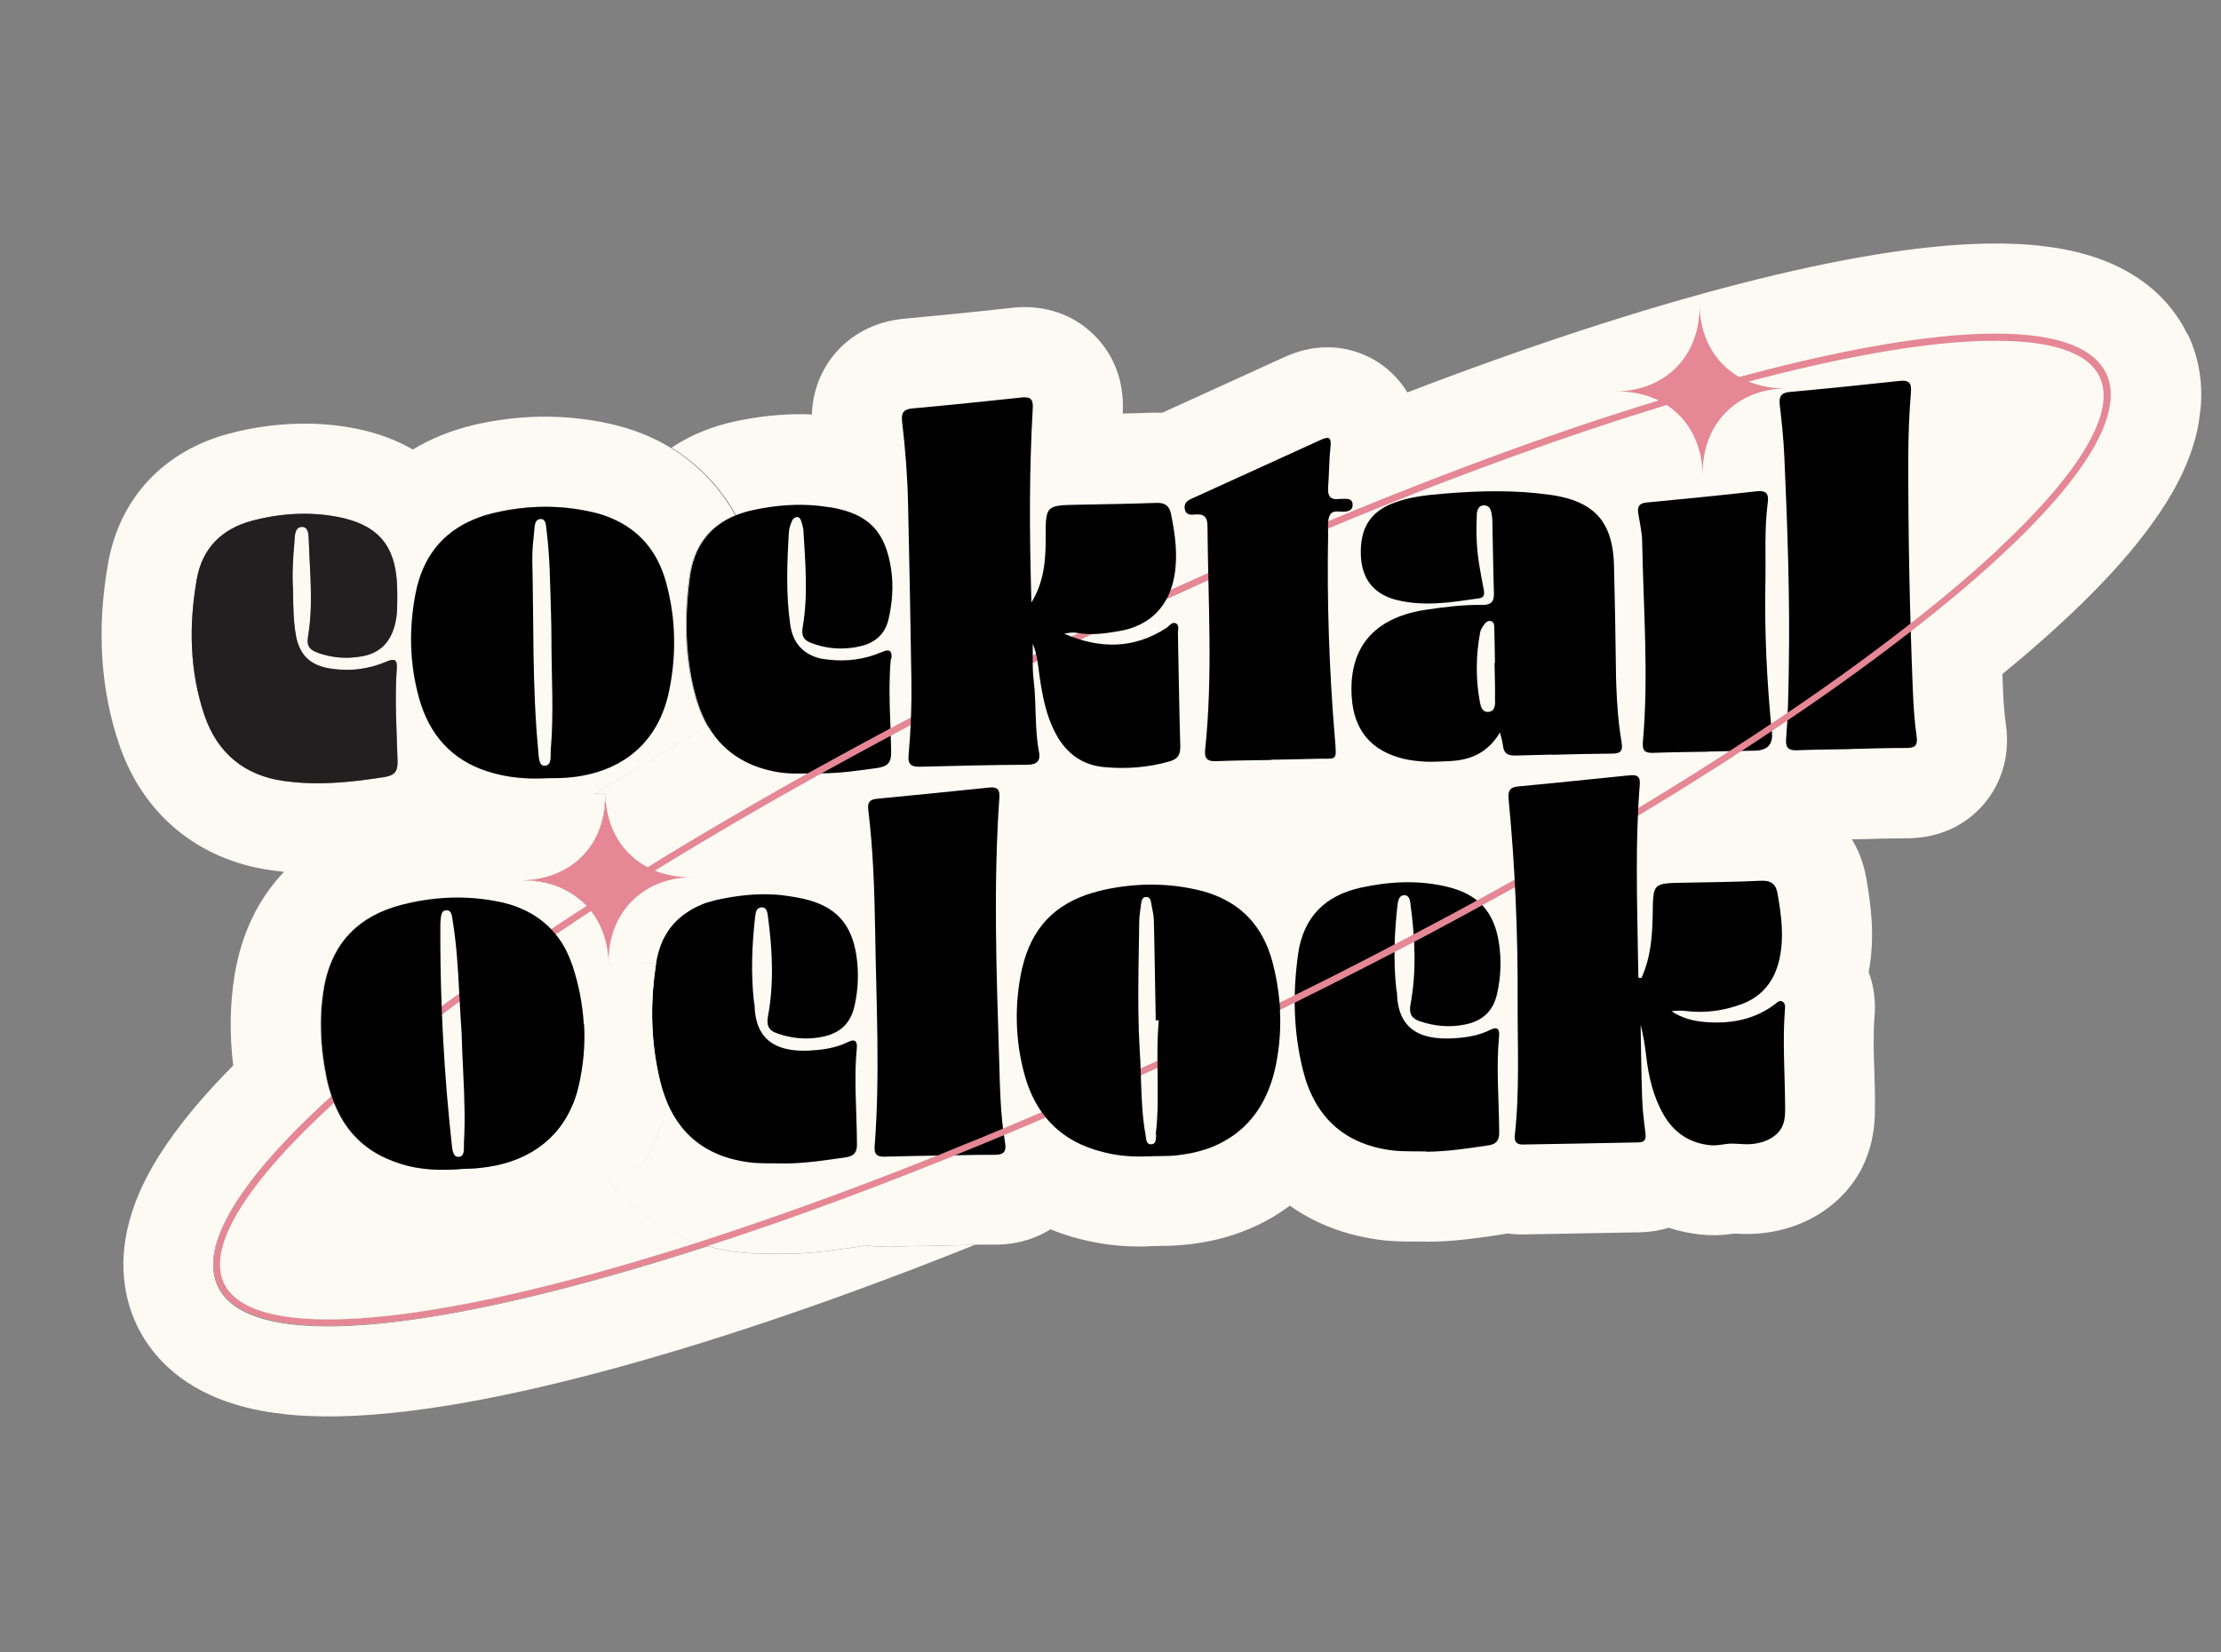 <?xml version="1.0" encoding="UTF-8"?> <svg xmlns="http://www.w3.org/2000/svg" width="129" height="96" viewBox="0 0 129 96" fill="none"><rect x="0" y="0" width="129" height="96" fill="#808080" stroke="none"/><g clip-path="url(#clip0_20_366)"><path d="M33.908 59.499C33.977 60.702 33.87 61.907 33.587 63.116C33.506 63.465 33.4 63.802 33.27 64.119C32.967 62.894 32.774 61.631 32.691 60.339C32.604 58.94 32.637 57.497 32.812 56.037C32.84 55.83 32.868 55.614 32.897 55.398C32.901 55.364 32.907 55.321 32.912 55.286C33.03 55.521 33.129 55.763 33.217 56.029C33.23 56.066 33.242 56.102 33.255 56.139C33.617 57.249 33.837 58.375 33.899 59.498L33.908 59.499Z" fill="#FDFAF4"></path><path d="M54.826 59.265C54.978 59.838 55.058 60.498 55.002 61.254C54.996 61.297 54.989 61.349 54.983 61.392C54.896 62.32 54.929 63.395 54.973 64.524C54.979 64.806 54.995 65.088 55 65.379C55.007 65.722 55.021 66.084 55.017 66.443C55.014 66.6 55.011 66.758 55 66.906C54.991 66.975 54.98 67.052 54.98 67.123C54.97 67.2 54.961 67.269 54.95 67.347C54.618 69.857 52.805 71.82 50.287 72.347C50.152 72.373 50.017 72.399 49.883 72.416L49.676 72.45C48.531 72.615 47.233 72.811 45.834 72.837C45.737 72.842 45.641 72.838 45.535 72.841L45.457 72.831L45.377 72.838C45.237 72.837 45.062 72.831 44.878 72.833C44.307 72.837 43.597 72.831 42.794 72.733C42.216 72.656 41.651 72.547 41.109 72.396C40.89 72.332 40.661 72.267 40.452 72.195C38.72 71.615 37.23 70.672 36.047 69.401C35.731 69.069 35.444 68.715 35.17 68.337C35.873 68.131 36.595 67.911 37.318 67.691C37.925 66.683 38.381 65.558 38.667 64.324C38.678 64.237 38.708 64.145 38.728 64.06C38.574 63.697 38.442 63.302 38.34 62.885C37.841 60.88 37.751 58.84 37.976 56.808C38.006 56.583 38.036 56.359 38.065 56.135C38.075 56.066 38.083 56.005 38.092 55.937L35.32 55.991C35.295 54.785 34.932 53.746 34.311 52.935C33.965 53.161 33.62 53.388 33.283 53.607C33.346 53.395 33.426 53.195 33.505 52.995C33.586 52.778 33.685 52.563 33.782 52.356C34.182 51.523 34.686 50.764 35.301 50.1C35.301 50.1 35.362 50.038 35.392 50.007C35.413 49.983 35.434 49.959 35.463 49.937C35.697 49.696 35.946 49.466 36.204 49.245C37.013 48.571 37.935 48.035 38.969 47.645C39.33 47.508 39.715 47.384 40.105 47.286C40.278 47.239 40.45 47.2 40.63 47.163C40.703 47.146 40.775 47.129 40.856 47.114C41.831 46.909 42.795 46.791 43.722 46.747C43.863 46.739 43.995 46.739 44.136 46.732C44.278 46.724 44.4 46.731 44.54 46.732C44.75 46.734 44.961 46.735 45.17 46.745C46.086 46.788 46.983 46.906 47.851 47.109C48.065 47.155 48.276 47.218 48.479 47.271C49.224 47.484 49.906 47.767 50.527 48.112C50.895 48.319 51.243 48.541 51.561 48.785C51.905 49.041 52.219 49.319 52.513 49.621C52.551 49.662 52.59 49.702 52.628 49.742C53.605 50.784 54.303 52.078 54.69 53.595C54.782 53.959 54.856 54.328 54.918 54.723C55.148 56.236 55.105 57.757 54.808 59.272L54.826 59.265Z" fill="#FDFAF4"></path><path d="M83.164 72.133C83.067 72.138 82.971 72.134 82.865 72.137L82.796 72.128L82.716 72.135C82.576 72.134 82.401 72.129 82.216 72.13C81.645 72.134 80.934 72.136 80.124 72.029C75.267 71.386 71.793 68.259 70.596 63.449C69.908 60.69 69.779 57.751 70.209 54.701C70.509 52.564 71.4 50.672 72.793 49.233C74.135 47.84 75.873 46.911 77.951 46.458C79.153 46.196 80.331 46.053 81.456 46.035C82.724 46.01 83.97 46.139 85.171 46.413C89.132 47.323 91.634 50.032 92.238 54.026C92.469 55.531 92.424 57.061 92.128 58.575C92.284 59.184 92.365 59.897 92.285 60.702C92.198 61.63 92.232 62.696 92.274 63.834C92.298 64.451 92.319 65.086 92.32 65.744C92.335 68.818 90.236 71.278 87.203 71.719L86.996 71.754C85.851 71.918 84.561 72.116 83.154 72.14L83.164 72.133Z" fill="#FDFAF4"></path><path d="M63.279 46.517C63.271 46.578 63.271 46.639 63.272 46.701C63.2 47.709 63.155 48.713 63.119 49.717C63.098 50.469 63.086 51.222 63.082 51.985C63.068 53.879 63.106 55.78 63.156 57.726C63.188 58.748 63.219 59.77 63.257 60.811L63.277 61.322C63.284 61.534 63.291 61.745 63.298 61.957C63.313 62.442 63.329 62.918 63.347 63.377C63.355 63.518 63.363 63.659 63.371 63.792C63.407 64.385 63.464 64.954 63.553 65.475C63.631 65.942 63.66 66.384 63.65 66.795C63.606 68.124 63.138 69.141 62.691 69.802C62.58 69.971 62.464 70.123 62.36 70.24C62.078 70.581 61.642 71.023 61.02 71.415C60.264 71.894 59.238 72.285 57.9 72.31C57.83 72.309 57.769 72.31 57.699 72.309C57.383 72.303 57.04 72.31 56.618 72.315L56.521 72.32C56.239 72.327 55.949 72.332 55.667 72.339C55.368 72.343 55.068 72.356 54.761 72.359C54.761 72.359 54.119 72.371 53.828 72.376C53.494 72.385 53.16 72.385 52.826 72.393C52.404 72.398 51.972 72.412 51.549 72.426L51.462 72.414C51.047 72.438 50.656 72.404 50.295 72.348C48.663 72.079 47.611 71.212 47.088 70.651C47.019 70.58 46.95 70.501 46.882 70.422C46.791 70.313 46.708 70.206 46.626 70.098C46.092 69.361 45.747 68.516 45.613 67.603C45.542 67.147 45.525 66.679 45.562 66.201C45.593 65.767 45.626 65.323 45.648 64.888C45.715 63.589 45.73 62.274 45.715 60.93C45.713 60.684 45.71 60.438 45.708 60.191C45.692 59.18 45.671 58.15 45.642 57.102C45.619 56.151 45.602 55.157 45.581 54.181C45.571 53.53 45.562 52.87 45.536 52.2C45.536 52.139 45.535 52.077 45.533 52.024C45.51 51.407 45.48 50.771 45.44 50.142C45.391 49.32 45.316 48.494 45.213 47.681C45.169 47.351 45.157 47.042 45.17 46.745C45.17 46.614 45.178 46.483 45.195 46.354C45.217 46.19 45.24 46.017 45.26 45.862C45.324 45.511 45.411 45.189 45.52 44.896C45.782 44.176 46.143 43.636 46.416 43.295C46.772 42.859 47.183 42.475 47.645 42.167C48.445 41.624 49.386 41.283 50.407 41.19C50.834 41.15 51.252 41.108 51.678 41.068C52.105 41.028 52.523 40.987 52.932 40.945C53.528 40.883 54.114 40.829 54.684 40.773C55.049 40.733 55.404 40.701 55.751 40.668C56.151 40.625 56.533 40.587 56.907 40.549C56.924 40.551 56.942 40.554 56.96 40.547C57.138 40.527 57.324 40.517 57.5 40.514C58.441 40.498 59.345 40.696 60.145 41.083C60.384 41.202 60.621 41.33 60.838 41.482C61.169 41.701 61.468 41.96 61.746 42.251C61.953 42.472 62.203 42.777 62.442 43.16C62.637 43.475 62.824 43.851 62.969 44.282C63.185 44.908 63.323 45.654 63.286 46.527L63.279 46.517Z" fill="#FDFAF4"></path><path d="M83.369 49.491C82.243 49.509 81.281 49.417 80.354 49.198C76.201 48.218 73.559 45.104 73.278 40.855C73.142 38.765 73.534 36.869 74.385 35.279C74.042 34.417 73.843 33.47 73.802 32.455C73.653 28.67 75.627 25.623 79.082 24.316C80.837 23.653 82.513 23.524 83.738 23.422C84.66 23.352 85.491 23.303 86.291 23.295C87.963 23.262 89.477 23.357 90.923 23.575C95.904 24.33 98.844 27.65 98.977 32.679C99.03 34.863 99.072 36.869 99.095 38.82C99.108 40.244 99.188 41.299 99.353 42.242C99.769 44.605 98.792 46.214 98.185 46.958C97.569 47.702 96.181 48.966 93.806 49.012L93.737 49.003C92.866 49.019 91.952 49.03 91.009 49.054C90.067 49.079 89.179 49.093 88.166 49.117L88.115 49.11C87.683 49.123 87.266 49.094 86.871 49.024C86.147 49.253 85.375 49.388 84.569 49.44L84.543 49.436C84.189 49.459 83.8 49.487 83.378 49.492L83.369 49.491Z" fill="#FDFAF4"></path><path d="M56.512 72.328C56.23 72.334 55.94 72.34 55.658 72.346C55.359 72.351 55.059 72.364 54.751 72.367C54.751 72.367 54.109 72.378 53.819 72.384C53.484 72.392 53.151 72.392 52.816 72.4C52.394 72.406 51.962 72.419 51.539 72.433L51.453 72.422C51.037 72.446 50.647 72.412 50.286 72.355C50.151 72.381 50.016 72.407 49.882 72.425L49.675 72.459C48.53 72.623 47.232 72.82 45.833 72.846C45.736 72.85 45.64 72.846 45.534 72.85L45.456 72.84L45.376 72.847C45.236 72.846 45.061 72.84 44.877 72.842C44.306 72.845 43.596 72.839 42.792 72.742C42.215 72.665 41.65 72.555 41.108 72.405C38.147 73.364 35.316 74.192 32.645 74.883C27.275 76.27 22.862 76.985 19.536 77.054C15.787 77.129 13.432 76.361 12.653 74.748C11.854 73.098 12.787 70.685 15.326 67.677C16.367 66.446 17.666 65.117 19.241 63.693C19.114 63.325 19.016 62.944 18.935 62.556C18.596 60.878 18.503 59.19 18.782 57.48C18.798 57.359 18.821 57.248 18.845 57.137C19.349 54.721 20.846 53.225 23.274 52.581C23.965 52.4 24.658 52.272 25.36 52.207C26.506 52.096 27.667 52.144 28.814 52.366C29.361 52.473 29.867 52.628 30.332 52.83C30.97 53.116 31.533 53.507 31.994 53.998C32.494 53.669 32.995 53.331 33.504 53.004C33.585 52.786 33.684 52.571 33.781 52.365C32.903 51.573 31.699 51.124 30.3 51.15C31.303 51.133 32.197 50.874 32.941 50.428C33.494 50.089 33.956 49.65 34.316 49.118C34.871 48.305 35.165 47.282 35.143 46.121L34.545 46.13C35.215 45.709 35.902 45.291 36.598 44.874C38.058 43.988 39.562 43.099 41.101 42.214C40.822 41.738 40.602 41.209 40.425 40.624C39.749 38.305 39.713 35.922 40.028 33.542C40.266 31.739 41.179 30.543 42.7 29.928C41.8 28.309 40.527 26.982 38.961 26.02C37.913 25.381 36.729 24.908 35.442 24.624C34.095 24.323 32.709 24.183 31.328 24.211C30.088 24.232 28.829 24.39 27.59 24.673C26.259 24.98 25.044 25.469 23.976 26.117C23.088 25.596 21.987 25.161 20.645 24.895C19.567 24.683 18.456 24.588 17.346 24.617C16.018 24.643 14.659 24.832 13.313 25.189C9.511 26.195 6.936 28.944 6.275 32.744C5.609 36.518 5.834 40.058 6.928 43.265C8.299 47.3 11.502 49.952 15.714 50.554C15.973 50.588 16.24 50.623 16.5 50.649C16.47 50.68 16.439 50.711 16.409 50.742C14.945 52.321 14.015 54.304 13.629 56.632C13.351 58.333 13.328 60.093 13.545 61.904C12.412 63.044 11.442 64.135 10.629 65.177C9.192 67.015 8.231 68.704 7.687 70.361C6.703 73.355 7.296 75.636 7.964 77.024C8.667 78.477 10.171 80.44 13.358 81.493C15.098 82.075 17.162 82.33 19.66 82.284C23.426 82.211 28.242 81.427 33.976 79.948C40.708 78.214 48.425 75.611 56.617 72.324L56.52 72.329L56.512 72.328ZM24.127 34.527C24.535 32.369 25.691 30.934 27.538 30.169C27.919 30.009 28.331 29.879 28.774 29.78C30.621 29.357 32.476 29.33 34.318 29.732C34.77 29.836 35.191 29.971 35.581 30.136C37.117 30.805 38.176 32.015 38.671 33.783C39.255 35.87 39.298 38 38.868 40.119C38.505 41.932 37.587 43.302 36.227 44.158C35.298 44.746 34.155 45.095 32.853 45.186C32.463 45.213 32.078 45.206 31.885 45.207C30.851 45.263 30.016 45.206 29.186 45.043C28.878 44.985 28.581 44.902 28.304 44.812C26.251 44.146 24.931 42.707 24.333 40.531C23.787 38.554 23.745 36.548 24.127 34.527ZM11.882 41.578C11.005 38.987 10.962 36.322 11.43 33.646C11.748 31.845 12.889 30.715 14.662 30.247C16.316 29.816 17.989 29.713 19.666 30.04C19.837 30.072 20.007 30.112 20.168 30.159C22.608 30.816 23.078 32.501 23.074 34.528C23.07 35.089 23.09 35.662 22.955 36.224C22.701 37.278 22.104 37.945 20.999 38.133C20.2 38.273 19.416 38.23 18.658 37.99C18.565 37.96 18.472 37.93 18.39 37.893C17.997 37.744 17.798 37.525 17.892 37.011C18.215 35.166 18.006 33.296 17.944 31.445C17.931 31.145 17.949 30.612 17.554 30.612C17.114 30.615 17.135 31.127 17.106 31.474C17.021 32.446 16.963 33.421 17.027 34.263C17.036 35.256 17.045 36.117 17.204 36.972C17.386 37.918 17.881 38.484 18.717 38.735C18.852 38.779 19.006 38.808 19.16 38.837C20.32 39.026 21.427 38.883 22.488 38.426C22.915 38.246 23.08 38.329 23.054 38.791C22.919 40.607 23.047 42.423 23.097 44.237C23.112 44.854 22.882 45.06 22.3 45.15C21.799 45.224 21.306 45.299 20.807 45.356C19.363 45.525 17.908 45.578 16.461 45.369C14.188 45.042 12.631 43.739 11.89 41.579L11.882 41.578Z" fill="#FDFAF4"></path><path d="M17.883 37.01C18.206 35.165 17.997 33.295 17.935 31.444C17.922 31.143 17.94 30.61 17.545 30.611C17.106 30.614 17.126 31.126 17.098 31.473C17.013 32.445 16.954 33.42 17.018 34.262C17.027 35.255 17.036 36.116 17.195 36.971C17.377 37.917 17.873 38.483 18.708 38.733C18.843 38.778 18.997 38.807 19.151 38.836C20.311 39.025 21.418 38.881 22.479 38.425C22.907 38.245 23.071 38.328 23.045 38.789C22.91 40.606 23.038 42.422 23.088 44.236C23.103 44.853 22.874 45.059 22.291 45.149C21.79 45.223 21.297 45.298 20.799 45.355C19.354 45.524 17.899 45.577 16.453 45.368C14.179 45.041 12.623 43.738 11.882 41.578C11.005 38.987 10.962 36.322 11.43 33.646C11.748 31.845 12.889 30.715 14.662 30.247C16.316 29.816 17.989 29.713 19.665 30.04C19.837 30.072 20.007 30.112 20.167 30.159C22.608 30.816 23.078 32.501 23.073 34.528C23.07 35.089 23.09 35.662 22.954 36.224C22.701 37.278 22.104 37.945 20.999 38.133C20.2 38.273 19.416 38.23 18.657 37.99C18.565 37.96 18.472 37.93 18.39 37.893C17.997 37.744 17.797 37.525 17.892 37.011L17.883 37.01Z" fill="#231F20"></path><path d="M36.227 44.158C35.298 44.746 34.155 45.095 32.853 45.186C32.463 45.213 32.078 45.206 31.885 45.207C30.851 45.263 30.016 45.206 29.186 45.043C28.878 44.985 28.581 44.902 28.304 44.812C26.25 44.146 24.931 42.707 24.333 40.531C23.787 38.554 23.745 36.548 24.127 34.527C24.535 32.37 25.69 30.934 27.538 30.169C27.919 30.009 28.331 29.879 28.774 29.78C30.621 29.357 32.476 29.33 34.318 29.732C34.77 29.836 35.191 29.971 35.581 30.136C37.116 30.805 38.176 32.015 38.671 33.783C39.255 35.87 39.297 38 38.868 40.119C38.505 41.932 37.587 43.302 36.227 44.158Z" fill="#FDFAF4"></path><path d="M44.118 40.498C44.09 40.714 44.043 40.936 43.997 41.149C43.788 42.201 43.455 43.192 43.011 44.09C42.457 45.228 41.735 46.238 40.867 47.098C40.634 47.33 40.385 47.552 40.129 47.764C39.972 47.892 39.814 48.02 39.65 48.139C38.756 48.793 37.756 49.319 36.668 49.71C36.282 49.843 35.89 49.958 35.481 50.062C35.427 50.073 35.382 50.084 35.327 50.095C34.649 50.251 33.941 50.359 33.207 50.402C33.127 50.409 33.048 50.407 32.968 50.414C33.522 50.075 33.984 49.636 34.344 49.104C34.899 48.291 35.192 47.268 35.17 46.107L34.573 46.116C35.242 45.695 35.93 45.277 36.626 44.86C38.086 43.974 39.59 43.085 41.129 42.2C40.849 41.724 40.63 41.195 40.453 40.61C39.776 38.291 39.741 35.908 40.056 33.528C40.294 31.725 41.207 30.529 42.728 29.915C43.145 30.672 43.476 31.488 43.72 32.363C44.451 34.996 44.59 37.726 44.128 40.491L44.118 40.498Z" fill="#FDFAF4"></path><path d="M28.303 34.535L28.298 34.702C28.298 35.298 28.303 36.194 28.09 37.202C28.234 37.773 28.315 38.425 28.26 39.172C28.182 40.294 28.221 41.519 28.269 42.816C28.284 43.239 28.298 43.662 28.311 44.094C28.313 44.34 28.308 44.576 28.295 44.811C26.242 44.145 24.922 42.706 24.324 40.53C23.778 38.553 23.736 36.547 24.118 34.526C24.526 32.368 25.682 30.933 27.529 30.168C28.208 31.802 28.296 33.394 28.294 34.534L28.303 34.535Z" fill="#FDFAF4"></path><path d="M36.227 44.158C35.901 43.509 35.633 42.816 35.413 42.085C34.592 39.273 34.412 36.256 34.843 32.864C34.972 31.89 35.216 30.974 35.573 30.135C37.108 30.803 38.167 32.014 38.662 33.782C39.246 35.869 39.289 37.999 38.859 40.118C38.497 41.931 37.578 43.301 36.219 44.157L36.227 44.158Z" fill="#FDFAF4"></path><path d="M56.789 36.602C56.954 37.212 57.034 37.933 56.96 38.757C56.932 39.034 56.92 39.322 56.915 39.629C56.913 39.778 56.911 39.926 56.908 40.075C56.905 40.233 56.912 40.383 56.908 40.541C56.918 40.998 56.933 41.483 56.956 41.969C56.974 42.498 56.997 43.053 57.01 43.617C57.016 43.907 57.004 44.195 56.976 44.472C56.922 44.948 56.827 45.401 56.681 45.838C56.651 45.939 56.61 46.047 56.57 46.148C55.888 47.856 54.456 49.124 52.554 49.636C52.464 49.659 52.381 49.683 52.292 49.697C52.11 49.744 51.922 49.771 51.725 49.798C51.404 49.843 51.063 49.895 50.715 49.937C50.251 49.998 49.761 50.056 49.255 50.094C49.14 50.105 49.025 50.108 48.91 50.119C48.821 50.125 48.741 50.132 48.653 50.138C48.538 50.14 48.423 50.151 48.3 50.152C48.194 50.156 48.088 50.159 47.983 50.163C47.815 50.167 47.639 50.17 47.465 50.165L47.456 50.163C47.316 50.162 47.14 50.166 46.955 50.167C46.7 50.169 46.419 50.175 46.104 50.169C46.052 50.162 45.999 50.164 45.946 50.166C45.886 50.157 45.823 50.167 45.763 50.159C45.72 50.153 45.668 50.146 45.624 50.149C45.572 50.142 45.529 50.137 45.476 50.138C45.119 50.117 44.738 50.076 44.343 50.015C43.089 49.805 41.938 49.416 40.894 48.883C40.763 48.813 40.623 48.742 40.493 48.663C40.387 48.605 40.273 48.537 40.167 48.471C39.997 48.369 39.836 48.26 39.676 48.142C39.451 47.981 39.227 47.82 39.013 47.642C38.452 47.173 37.934 46.648 37.475 46.07C37.175 45.688 36.894 45.291 36.643 44.863C38.103 43.976 39.607 43.087 41.146 42.202C40.867 41.727 40.647 41.197 40.47 40.612C39.794 38.294 39.758 35.911 40.073 33.53C40.312 31.727 41.225 30.532 42.745 29.917C41.845 28.297 40.572 26.97 39.006 26.008C40.094 25.283 41.357 24.757 42.774 24.462C43.929 24.22 45.069 24.09 46.161 24.067C46.504 24.06 46.855 24.063 47.194 24.081C47.875 24.11 48.55 24.182 49.211 24.296C50.463 24.514 51.571 24.897 52.545 25.43C54.973 26.778 56.482 29.102 56.946 32.296C57.009 32.752 57.053 33.214 57.07 33.681C57.102 34.633 57.017 35.605 56.827 36.581L56.789 36.602Z" fill="#FDFAF4"></path><path d="M104.424 48.819C102.101 48.863 100.674 47.709 100.028 47.018C99.382 46.327 98.32 44.809 98.529 42.431C98.616 41.443 98.632 40.392 98.656 39.28L98.661 38.912C98.741 34.789 98.58 30.634 98.404 26.723C98.371 25.912 98.274 25.056 98.171 24.112C97.927 21.974 98.709 20.506 99.402 19.65C99.968 18.953 101.26 17.746 103.48 17.548C105.664 17.355 107.88 17.121 109.767 16.923C109.972 16.898 110.184 16.89 110.378 16.881C112.059 16.849 113.591 17.473 114.691 18.645C115.483 19.487 116.386 20.958 116.21 23.217C116.128 24.303 116.079 25.402 116.075 26.49C116.062 30.771 116.15 35.276 116.331 39.881C116.355 40.56 116.4 41.347 116.501 42.045C116.848 44.399 115.857 45.979 115.235 46.704C114.486 47.588 113.107 48.66 110.846 48.704C110.802 48.698 110.758 48.701 110.714 48.704C110.345 48.708 109.941 48.707 109.439 48.719C109.14 48.724 108.841 48.728 108.55 48.742C108.242 48.745 107.934 48.757 107.626 48.76L107.591 48.756C107.283 48.768 106.975 48.771 106.668 48.774C106.36 48.777 106.061 48.782 105.753 48.785C105.287 48.793 104.908 48.804 104.564 48.82C104.512 48.813 104.467 48.825 104.414 48.827L104.424 48.819Z" fill="#FDFAF4"></path><path d="M96.074 48.978C93.76 49.023 92.341 47.879 91.695 47.188C91.049 46.497 90.002 44.989 90.208 42.638C90.424 40.139 90.336 37.556 90.242 34.823C90.205 33.774 90.173 32.69 90.149 31.608C90.135 31.518 90.098 31.329 90.075 31.177C90.043 31.014 90.021 30.854 89.988 30.7C89.617 28.466 90.508 26.907 91.069 26.183C92.033 24.933 93.469 24.157 95.114 23.997C97.158 23.803 99.346 23.583 101.484 23.348C101.689 23.323 101.9 23.316 102.103 23.307C103.828 23.272 105.39 23.935 106.499 25.17C107.149 25.897 108.188 27.465 107.879 29.864C107.779 30.623 107.781 31.536 107.786 32.493C107.787 32.95 107.786 33.423 107.782 33.914C107.738 36.436 107.843 39.092 108.106 41.812C108.109 41.856 108.113 41.892 108.117 41.927C108.23 42.934 108.47 45.037 106.825 46.917C105.181 48.797 103.052 48.84 102.041 48.855C102.041 48.855 100 48.892 99.305 48.906C99.005 48.91 98.707 48.914 98.399 48.917C98.074 48.918 97.757 48.929 97.432 48.93C96.948 48.936 96.551 48.954 96.191 48.959C96.148 48.953 96.111 48.966 96.068 48.96L96.074 48.978Z" fill="#FDFAF4"></path><path d="M40.096 46.022L40.282 55.893L35.347 55.986C35.322 54.78 34.959 53.741 34.338 52.93C33.992 53.156 33.646 53.383 33.31 53.601C33.134 54.14 33.007 54.702 32.921 55.279C33.039 55.514 33.139 55.755 33.227 56.021L30.412 56.07L30.351 52.815C30.989 53.101 31.552 53.492 32.013 53.983C32.513 53.654 33.014 53.316 33.523 52.989C33.604 52.772 33.703 52.556 33.8 52.35C32.922 51.558 31.718 51.109 30.319 51.135C31.322 51.118 32.216 50.859 32.96 50.413C33.514 50.074 33.975 49.635 34.335 49.103C34.89 48.29 35.184 47.267 35.162 46.106L40.097 46.013L40.096 46.022Z" fill="#FDFAF4"></path><path d="M96.401 40.009C96.493 40.038 96.587 40.06 96.671 40.088C96.706 40.093 96.746 40.116 96.78 40.129C96.814 40.133 96.847 40.155 96.888 40.17C96.914 40.173 96.947 40.195 96.971 40.207C97.071 40.246 97.171 40.286 97.262 40.333C97.279 40.335 97.303 40.356 97.32 40.358C97.346 40.362 97.361 40.381 97.377 40.392C97.403 40.396 97.418 40.415 97.442 40.427C97.451 40.428 97.459 40.438 97.476 40.44C97.509 40.454 97.541 40.475 97.566 40.487C97.632 40.523 97.689 40.556 97.746 40.59C97.786 40.613 97.826 40.645 97.876 40.669C97.997 40.746 98.11 40.823 98.221 40.908C98.261 40.939 98.309 40.972 98.349 41.004C98.349 41.004 98.366 41.006 98.373 41.024C98.396 41.045 98.42 41.066 98.443 41.086C98.491 41.128 98.538 41.169 98.594 41.211C98.597 41.185 98.6 41.16 98.604 41.134C98.612 41.003 98.612 40.872 98.621 40.741C98.632 40.453 98.635 40.172 98.647 39.876C98.655 39.815 98.654 39.763 98.653 39.701C98.654 39.561 98.654 39.429 98.663 39.29L98.668 38.922C98.667 38.799 98.674 38.677 98.673 38.554C97.934 39.035 97.184 39.524 96.409 40.01L96.401 40.009ZM90.204 43.796C90.204 43.796 90.156 43.825 90.128 43.839L90.206 43.849C90.206 43.849 90.211 43.806 90.204 43.796ZM48.884 50.115C48.795 50.121 48.715 50.128 48.627 50.134C48.512 50.136 48.397 50.148 48.274 50.149C48.168 50.152 48.062 50.156 47.956 50.16C47.789 50.164 47.613 50.167 47.438 50.161L47.43 50.16C47.289 50.159 47.114 50.162 46.929 50.164C46.674 50.165 46.393 50.172 46.078 50.165C46.026 50.159 45.973 50.16 45.92 50.162C45.86 50.154 45.797 50.163 45.737 50.155C45.694 50.15 45.642 50.143 45.597 50.146C45.546 50.139 45.503 50.133 45.45 50.135C45.489 50.763 45.521 51.391 45.543 52.017C45.491 52.01 45.44 52.003 45.379 51.995C45.171 51.976 44.97 51.967 44.761 51.957C44.701 51.949 44.638 51.958 44.578 51.95C44.552 51.947 44.526 51.944 44.49 51.948C43.578 51.941 42.668 52.057 41.756 52.253C41.666 52.267 41.584 52.291 41.493 52.315C41.429 52.332 41.365 52.35 41.302 52.368C41.293 52.367 41.284 52.366 41.275 52.373C41.229 52.385 41.183 52.405 41.137 52.417C41.064 52.442 41 52.46 40.926 52.485C40.871 52.504 40.825 52.525 40.778 52.545C40.761 52.542 40.741 52.557 40.722 52.572C40.675 52.592 40.629 52.613 40.582 52.633C40.582 52.633 40.573 52.632 40.564 52.639C40.535 52.653 40.507 52.667 40.479 52.681C40.451 52.694 40.423 52.708 40.395 52.722C40.347 52.751 40.292 52.77 40.244 52.799C40.244 52.799 40.226 52.805 40.225 52.814C40.216 52.812 40.196 52.828 40.187 52.835C40.149 52.856 40.101 52.885 40.063 52.906C39.996 52.95 39.93 52.985 39.87 53.039C39.832 53.06 39.793 53.09 39.764 53.112C39.706 53.149 39.656 53.195 39.608 53.232C39.528 53.301 39.449 53.369 39.37 53.438C39.33 53.476 39.289 53.515 39.249 53.553C39.209 53.592 39.168 53.639 39.136 53.679C39.115 53.703 39.095 53.726 39.074 53.75C39.044 53.781 39.022 53.813 38.99 53.853C38.96 53.884 38.938 53.916 38.916 53.948C38.894 53.98 38.872 54.013 38.851 54.045C38.785 54.142 38.719 54.247 38.661 54.353C38.638 54.394 38.615 54.435 38.592 54.476C38.569 54.517 38.554 54.559 38.533 54.591L38.495 54.674C38.458 54.756 38.421 54.839 38.391 54.932C38.489 55.252 38.577 55.58 38.657 55.906C38.692 56.042 38.726 56.178 38.752 56.314C38.972 56.176 39.194 56.03 39.422 55.893C39.709 55.712 39.997 55.53 40.284 55.349C41.452 54.617 42.654 53.89 43.883 53.157C44.092 53.036 44.301 52.914 44.502 52.791C44.845 52.583 45.196 52.383 45.548 52.175C45.634 52.125 45.72 52.075 45.805 52.025C46.927 51.375 48.067 50.718 49.233 50.065C49.117 50.076 49.003 50.078 48.887 50.09L48.884 50.115ZM96.401 40.009C96.493 40.038 96.587 40.06 96.671 40.088C96.706 40.093 96.746 40.116 96.78 40.129C96.814 40.133 96.847 40.155 96.888 40.17C96.914 40.173 96.947 40.195 96.971 40.207C97.071 40.246 97.171 40.286 97.262 40.333C97.279 40.335 97.303 40.356 97.32 40.358C97.346 40.362 97.361 40.381 97.377 40.392C97.403 40.396 97.418 40.415 97.442 40.427C97.451 40.428 97.459 40.438 97.476 40.44C97.509 40.454 97.541 40.475 97.566 40.487C97.632 40.523 97.689 40.556 97.746 40.59C97.786 40.613 97.826 40.645 97.876 40.669C97.997 40.746 98.11 40.823 98.221 40.908C98.261 40.939 98.301 40.971 98.349 41.004C98.349 41.004 98.366 41.006 98.373 41.024C98.396 41.045 98.42 41.066 98.443 41.086C98.491 41.128 98.538 41.169 98.594 41.211C98.597 41.185 98.6 41.16 98.604 41.134C98.612 41.003 98.612 40.872 98.621 40.741C98.632 40.453 98.635 40.172 98.647 39.876C98.655 39.815 98.654 39.763 98.653 39.701C98.654 39.561 98.654 39.429 98.663 39.29L98.668 38.922C98.667 38.799 98.674 38.677 98.673 38.554C97.934 39.035 97.184 39.524 96.409 40.01L96.401 40.009ZM90.204 43.796C90.204 43.796 90.156 43.825 90.128 43.839L90.206 43.849C90.206 43.849 90.211 43.806 90.204 43.796ZM48.884 50.115C48.795 50.121 48.715 50.128 48.627 50.134C48.512 50.136 48.397 50.148 48.274 50.149C48.168 50.152 48.062 50.156 47.956 50.16C47.789 50.164 47.613 50.167 47.438 50.161L47.43 50.16C47.289 50.159 47.114 50.162 46.929 50.164C46.674 50.165 46.393 50.172 46.078 50.165C46.026 50.159 45.973 50.16 45.92 50.162C45.86 50.154 45.797 50.163 45.737 50.155C45.694 50.15 45.642 50.143 45.597 50.146C45.546 50.139 45.503 50.133 45.45 50.135C45.489 50.763 45.521 51.391 45.543 52.017C45.544 52.078 45.544 52.14 45.546 52.193C45.632 52.142 45.717 52.092 45.803 52.042C46.925 51.392 48.065 50.736 49.23 50.082C49.115 50.093 49.001 50.096 48.885 50.107L48.884 50.115ZM44.476 52.788C44.476 52.788 44.461 52.769 44.444 52.758C44.436 52.757 44.428 52.747 44.412 52.736C44.395 52.734 44.379 52.723 44.363 52.712C44.346 52.709 44.337 52.708 44.32 52.706C44.303 52.704 44.285 52.702 44.259 52.698L44.242 52.696C44.242 52.696 44.206 52.7 44.188 52.706C44.171 52.704 44.162 52.703 44.151 52.719C44.143 52.718 44.133 52.725 44.114 52.732C44.086 52.745 44.058 52.759 44.039 52.774C44.029 52.782 44.019 52.789 44.009 52.797C43.99 52.812 43.978 52.836 43.966 52.861C43.966 52.861 43.963 52.878 43.954 52.886C43.942 52.91 43.928 52.944 43.916 52.969C43.914 52.986 43.912 53.003 43.911 53.012C43.906 53.046 43.901 53.081 43.888 53.114C43.886 53.131 43.884 53.149 43.882 53.166C43.882 53.166 43.88 53.175 43.879 53.183C44.088 53.062 44.297 52.94 44.498 52.817L44.483 52.798L44.476 52.788ZM38.638 55.921C38.672 56.057 38.707 56.194 38.733 56.329C38.953 56.191 39.174 56.045 39.403 55.908L38.638 55.921ZM96.401 40.009C96.493 40.038 96.587 40.06 96.671 40.088C96.706 40.093 96.746 40.116 96.78 40.129C96.814 40.133 96.847 40.155 96.888 40.17C96.914 40.173 96.947 40.195 96.971 40.207C97.071 40.246 97.171 40.286 97.262 40.333C97.279 40.335 97.303 40.356 97.32 40.358C97.346 40.362 97.361 40.381 97.377 40.392C97.403 40.396 97.418 40.415 97.442 40.427C97.451 40.428 97.459 40.438 97.476 40.44C97.509 40.454 97.541 40.475 97.566 40.487C97.632 40.523 97.689 40.556 97.746 40.59C97.786 40.613 97.826 40.645 97.876 40.669C97.997 40.746 98.11 40.823 98.221 40.908C98.261 40.939 98.301 40.971 98.349 41.004C98.349 41.004 98.366 41.006 98.373 41.024C98.396 41.045 98.42 41.066 98.443 41.086C98.491 41.128 98.538 41.169 98.594 41.211C98.597 41.185 98.6 41.16 98.604 41.134C98.612 41.003 98.612 40.872 98.621 40.741C98.632 40.453 98.635 40.172 98.647 39.876C98.655 39.815 98.654 39.763 98.653 39.701C98.654 39.561 98.654 39.429 98.663 39.29L98.668 38.922C98.667 38.799 98.674 38.677 98.673 38.554C97.934 39.035 97.184 39.524 96.409 40.01L96.401 40.009ZM90.204 43.796C90.204 43.796 90.156 43.825 90.128 43.839L90.206 43.849C90.206 43.849 90.211 43.806 90.204 43.796ZM48.884 50.115C48.795 50.121 48.715 50.128 48.627 50.134C48.512 50.136 48.397 50.148 48.274 50.149C48.168 50.152 48.062 50.156 47.956 50.16C47.789 50.164 47.613 50.167 47.438 50.161L47.43 50.16C47.289 50.159 47.114 50.162 46.929 50.164C46.674 50.165 46.393 50.172 46.078 50.165C46.026 50.159 45.973 50.16 45.92 50.162C45.86 50.154 45.797 50.163 45.737 50.155C45.694 50.15 45.642 50.143 45.597 50.146C45.546 50.139 45.503 50.133 45.45 50.135C45.489 50.763 45.521 51.391 45.543 52.017C45.544 52.078 45.544 52.14 45.546 52.193C45.632 52.142 45.717 52.092 45.803 52.042C46.925 51.392 48.065 50.736 49.23 50.082C49.115 50.093 49.001 50.096 48.885 50.107L48.884 50.115ZM44.476 52.788C44.476 52.788 44.461 52.769 44.444 52.758C44.436 52.757 44.428 52.747 44.412 52.736C44.395 52.734 44.379 52.723 44.363 52.712C44.346 52.709 44.337 52.708 44.32 52.706C44.303 52.704 44.285 52.702 44.259 52.698L44.242 52.696C44.242 52.696 44.206 52.7 44.188 52.706C44.171 52.704 44.162 52.703 44.151 52.719C44.143 52.718 44.133 52.725 44.114 52.732C44.086 52.745 44.058 52.759 44.039 52.774C44.029 52.782 44.019 52.789 44.009 52.797C43.99 52.812 43.978 52.836 43.966 52.861C43.966 52.861 43.963 52.878 43.954 52.886C43.942 52.91 43.928 52.944 43.916 52.969C43.914 52.986 43.912 53.003 43.911 53.012C43.906 53.046 43.901 53.081 43.888 53.114C43.886 53.131 43.884 53.149 43.882 53.166C43.882 53.166 43.88 53.175 43.879 53.183C44.088 53.062 44.297 52.94 44.498 52.817L44.483 52.798L44.476 52.788ZM38.11 55.93C38.101 55.999 38.093 56.06 38.083 56.129C38.054 56.353 38.024 56.577 37.994 56.801C38.235 56.64 38.483 56.489 38.733 56.329C38.953 56.191 39.174 56.045 39.403 55.908L38.11 55.93ZM96.401 40.009C96.493 40.038 96.587 40.06 96.671 40.088C96.706 40.093 96.746 40.116 96.78 40.129C96.814 40.133 96.847 40.155 96.888 40.17C96.914 40.173 96.947 40.195 96.971 40.207C97.071 40.246 97.171 40.286 97.262 40.333C97.279 40.335 97.303 40.356 97.32 40.358C97.346 40.362 97.361 40.381 97.377 40.392C97.403 40.396 97.418 40.415 97.442 40.427C97.451 40.428 97.459 40.438 97.476 40.44C97.509 40.454 97.541 40.475 97.566 40.487C97.632 40.523 97.689 40.556 97.746 40.59C97.786 40.613 97.826 40.645 97.876 40.669C97.997 40.746 98.11 40.823 98.221 40.908C98.261 40.939 98.301 40.971 98.349 41.004C98.349 41.004 98.366 41.006 98.373 41.024C98.396 41.045 98.42 41.066 98.443 41.086C98.491 41.128 98.538 41.169 98.594 41.211C98.597 41.185 98.6 41.16 98.604 41.134C98.612 41.003 98.612 40.872 98.621 40.741C98.632 40.453 98.635 40.172 98.647 39.876C98.655 39.815 98.654 39.763 98.653 39.701C98.654 39.561 98.654 39.429 98.663 39.29L98.668 38.922C98.667 38.799 98.674 38.677 98.673 38.554C97.934 39.035 97.184 39.524 96.409 40.01L96.401 40.009ZM90.204 43.796C90.204 43.796 90.156 43.825 90.128 43.839L90.206 43.849C90.206 43.849 90.211 43.806 90.204 43.796ZM48.884 50.115C48.795 50.121 48.715 50.128 48.627 50.134C48.512 50.136 48.397 50.148 48.274 50.149C48.168 50.152 48.062 50.156 47.956 50.16C47.789 50.164 47.613 50.167 47.438 50.161L47.43 50.16C47.289 50.159 47.114 50.162 46.929 50.164C46.674 50.165 46.393 50.172 46.078 50.165C46.026 50.159 45.973 50.16 45.92 50.162C45.86 50.154 45.797 50.163 45.737 50.155C45.694 50.15 45.642 50.143 45.597 50.146C45.546 50.139 45.503 50.133 45.45 50.135C45.489 50.763 45.521 51.391 45.543 52.017C45.544 52.078 45.544 52.14 45.546 52.193C45.632 52.142 45.717 52.092 45.803 52.042C46.925 51.392 48.065 50.736 49.23 50.082C49.115 50.093 49.001 50.096 48.885 50.107L48.884 50.115ZM44.476 52.788C44.476 52.788 44.461 52.769 44.444 52.758C44.436 52.757 44.428 52.747 44.412 52.736C44.395 52.734 44.379 52.723 44.363 52.712C44.346 52.709 44.337 52.708 44.32 52.706C44.303 52.704 44.285 52.702 44.259 52.698L44.242 52.696C44.242 52.696 44.206 52.7 44.188 52.706C44.171 52.704 44.162 52.703 44.151 52.719C44.143 52.718 44.133 52.725 44.114 52.732C44.086 52.745 44.058 52.759 44.039 52.774C44.029 52.782 44.019 52.789 44.009 52.797C43.99 52.812 43.978 52.836 43.966 52.861C43.966 52.861 43.963 52.878 43.954 52.886C43.942 52.91 43.928 52.944 43.916 52.969C43.914 52.986 43.912 53.003 43.911 53.012C43.906 53.046 43.901 53.081 43.888 53.114C43.886 53.131 43.884 53.149 43.882 53.166C43.882 53.166 43.88 53.175 43.879 53.183C44.088 53.062 44.297 52.94 44.498 52.817L44.483 52.798L44.476 52.788ZM38.11 55.93C38.101 55.999 38.093 56.06 38.083 56.129C38.054 56.353 38.024 56.577 37.994 56.801C38.235 56.64 38.483 56.489 38.733 56.329C38.953 56.191 39.174 56.045 39.403 55.908L38.11 55.93ZM96.401 40.009C96.493 40.038 96.587 40.06 96.671 40.088C96.706 40.093 96.746 40.116 96.78 40.129C96.814 40.133 96.847 40.155 96.888 40.17C96.914 40.173 96.947 40.195 96.971 40.207C97.071 40.246 97.171 40.286 97.262 40.333C97.279 40.335 97.303 40.356 97.32 40.358C97.346 40.362 97.361 40.381 97.377 40.392C97.403 40.396 97.418 40.415 97.442 40.427C97.451 40.428 97.459 40.438 97.476 40.44C97.509 40.454 97.541 40.475 97.566 40.487C97.632 40.523 97.689 40.556 97.746 40.59C97.786 40.613 97.826 40.645 97.876 40.669C97.997 40.746 98.11 40.823 98.221 40.908C98.261 40.939 98.301 40.971 98.349 41.004C98.349 41.004 98.366 41.006 98.373 41.024C98.396 41.045 98.42 41.066 98.443 41.086C98.491 41.128 98.538 41.169 98.594 41.211C98.597 41.185 98.6 41.16 98.604 41.134C98.612 41.003 98.612 40.872 98.621 40.741C98.632 40.453 98.635 40.172 98.647 39.876C98.655 39.815 98.654 39.763 98.653 39.701C98.654 39.561 98.654 39.429 98.663 39.29L98.668 38.922C98.667 38.799 98.674 38.677 98.673 38.554C97.934 39.035 97.184 39.524 96.409 40.01L96.401 40.009ZM90.204 43.796C90.204 43.796 90.156 43.825 90.128 43.839L90.206 43.849C90.206 43.849 90.211 43.806 90.204 43.796ZM48.884 50.115C48.795 50.121 48.715 50.128 48.627 50.134C48.512 50.136 48.397 50.148 48.274 50.149C48.168 50.152 48.062 50.156 47.956 50.16C47.789 50.164 47.613 50.167 47.438 50.161L47.43 50.16C47.289 50.159 47.114 50.162 46.929 50.164C46.674 50.165 46.393 50.172 46.078 50.165C46.026 50.159 45.973 50.16 45.92 50.162C45.86 50.154 45.797 50.163 45.737 50.155C45.694 50.15 45.642 50.143 45.597 50.146C45.546 50.139 45.503 50.133 45.45 50.135C45.489 50.763 45.521 51.391 45.543 52.017C45.544 52.078 45.544 52.14 45.546 52.193C45.632 52.142 45.717 52.092 45.803 52.042C46.925 51.392 48.065 50.736 49.23 50.082C49.115 50.093 49.001 50.096 48.885 50.107L48.884 50.115ZM44.476 52.788C44.476 52.788 44.461 52.769 44.444 52.758C44.436 52.757 44.428 52.747 44.412 52.736C44.395 52.734 44.379 52.723 44.363 52.712C44.346 52.709 44.337 52.708 44.32 52.706C44.303 52.704 44.285 52.702 44.259 52.698L44.242 52.696C44.242 52.696 44.206 52.7 44.188 52.706C44.171 52.704 44.162 52.703 44.151 52.719C44.143 52.718 44.133 52.725 44.114 52.732C44.086 52.745 44.058 52.759 44.039 52.774C44.029 52.782 44.019 52.789 44.009 52.797C43.99 52.812 43.978 52.836 43.966 52.861C43.966 52.861 43.963 52.878 43.954 52.886C43.942 52.91 43.928 52.944 43.916 52.969C43.914 52.986 43.912 53.003 43.911 53.012C43.906 53.046 43.901 53.081 43.888 53.114C43.886 53.131 43.884 53.149 43.882 53.166C43.882 53.166 43.88 53.175 43.879 53.183C44.088 53.062 44.297 52.94 44.498 52.817L44.483 52.798L44.476 52.788ZM38.11 55.93C38.101 55.999 38.093 56.06 38.083 56.129C38.054 56.353 38.024 56.577 37.994 56.801C38.235 56.64 38.483 56.489 38.733 56.329C38.953 56.191 39.174 56.045 39.403 55.908L38.11 55.93ZM96.401 40.009C96.493 40.038 96.587 40.06 96.671 40.088C96.706 40.093 96.746 40.116 96.78 40.129C96.814 40.133 96.847 40.155 96.888 40.17C96.914 40.173 96.947 40.195 96.971 40.207C97.071 40.246 97.171 40.286 97.262 40.333C97.288 40.337 97.303 40.356 97.32 40.358C97.346 40.362 97.361 40.381 97.377 40.392C97.403 40.396 97.418 40.415 97.442 40.427C97.451 40.428 97.46 40.429 97.476 40.44C97.484 40.441 97.502 40.444 97.509 40.454C97.535 40.457 97.55 40.477 97.575 40.489C97.64 40.524 97.697 40.557 97.754 40.591C97.795 40.614 97.835 40.646 97.884 40.67C98.006 40.748 98.118 40.824 98.23 40.909C98.27 40.94 98.309 40.972 98.358 41.005C98.358 41.005 98.375 41.007 98.381 41.025C98.405 41.046 98.428 41.067 98.452 41.087C98.499 41.129 98.546 41.17 98.602 41.213C98.606 41.187 98.609 41.161 98.612 41.135C98.621 41.004 98.621 40.873 98.629 40.742C98.641 40.454 98.643 40.174 98.656 39.877C98.664 39.817 98.662 39.764 98.662 39.702C98.663 39.562 98.662 39.43 98.672 39.291L98.677 38.923C98.676 38.8 98.683 38.678 98.682 38.555C97.942 39.036 97.193 39.525 96.418 40.011L96.401 40.009ZM90.128 43.839L90.206 43.849C90.206 43.849 90.211 43.806 90.204 43.796C90.176 43.81 90.156 43.825 90.128 43.839ZM48.618 50.133C48.504 50.135 48.388 50.146 48.265 50.148C48.159 50.151 48.054 50.155 47.948 50.158C47.781 50.163 47.605 50.166 47.43 50.16L47.421 50.159C47.281 50.158 47.105 50.161 46.92 50.163C46.666 50.164 46.384 50.171 46.069 50.164C46.017 50.157 45.964 50.159 45.911 50.161C45.851 50.153 45.788 50.162 45.728 50.154C45.685 50.148 45.633 50.142 45.589 50.145C45.537 50.138 45.494 50.132 45.441 50.134C45.481 50.762 45.512 51.389 45.534 52.016C45.535 52.077 45.536 52.139 45.538 52.191C45.623 52.141 45.709 52.091 45.794 52.041C46.916 51.391 48.056 50.734 49.222 50.081C49.106 50.092 48.992 50.095 48.876 50.106C48.788 50.111 48.708 50.118 48.619 50.124L48.618 50.133ZM44.443 52.766C44.443 52.766 44.427 52.755 44.411 52.745C44.394 52.742 44.378 52.731 44.362 52.72C44.344 52.718 44.336 52.717 44.319 52.715C44.301 52.712 44.284 52.71 44.258 52.707L44.241 52.704C44.241 52.704 44.205 52.709 44.187 52.715C44.17 52.712 44.161 52.711 44.15 52.727C44.142 52.726 44.132 52.734 44.113 52.74C44.085 52.754 44.057 52.768 44.038 52.783C44.028 52.79 44.018 52.798 44.008 52.805C43.989 52.82 43.977 52.845 43.965 52.87C43.965 52.87 43.962 52.887 43.953 52.894C43.941 52.919 43.927 52.953 43.915 52.977C43.913 52.995 43.911 53.012 43.91 53.02C43.905 53.055 43.9 53.089 43.887 53.123C43.885 53.14 43.883 53.157 43.88 53.175C43.88 53.175 43.879 53.183 43.878 53.192C44.087 53.07 44.296 52.949 44.497 52.826L44.482 52.806C44.474 52.797 44.467 52.787 44.451 52.776L44.443 52.766ZM38.109 55.939C38.099 56.008 38.091 56.068 38.082 56.137C38.053 56.361 38.023 56.586 37.993 56.81C38.234 56.649 38.482 56.497 38.732 56.337C38.952 56.2 39.173 56.053 39.401 55.917L38.109 55.939ZM127.043 19.411C126.34 17.957 124.836 15.994 121.657 14.942C119.918 14.361 117.854 14.105 115.355 14.152C111.59 14.224 106.773 15.009 101.04 16.488C95.225 17.983 88.674 20.135 81.722 22.805C78.643 23.986 75.489 25.271 72.279 26.646C70.344 27.478 68.405 28.336 66.434 29.233L66.426 29.232C65.51 29.655 64.585 30.077 63.668 30.509C62.696 30.959 61.721 31.427 60.738 31.894C60.447 32.031 60.156 32.177 59.866 32.314C59.857 32.313 59.846 32.329 59.829 32.326C58.891 32.782 57.962 33.238 57.033 33.694C55.634 34.387 54.251 35.09 52.885 35.796C52.357 36.068 51.83 36.341 51.311 36.614C50.669 36.951 50.028 37.287 49.395 37.625C48.961 37.857 48.527 38.089 48.092 38.321L47.696 38.532C46.486 39.188 45.303 39.839 44.128 40.491C43.114 41.059 42.117 41.629 41.13 42.191C39.591 43.076 38.095 43.967 36.627 44.852C35.931 45.269 35.252 45.688 34.574 46.107L35.172 46.098C35.194 47.26 34.892 48.282 34.345 49.096C33.985 49.627 33.523 50.066 32.969 50.406C32.234 50.853 31.34 51.112 30.329 51.127C31.736 51.103 32.933 51.542 33.811 52.334C33.714 52.54 33.615 52.755 33.534 52.973C33.024 53.309 32.516 53.637 32.024 53.967C31.554 53.474 31 53.085 30.362 52.799C29.899 52.588 29.392 52.434 28.844 52.335C27.689 52.112 26.537 52.065 25.39 52.176C24.15 53.056 22.965 53.918 21.833 54.777C20.79 55.569 19.809 56.344 18.876 57.098C18.852 57.209 18.829 57.32 18.813 57.44C18.535 59.141 18.627 60.839 18.967 62.516C19.046 62.912 19.146 63.285 19.272 63.653C17.707 65.07 16.398 66.406 15.358 67.637C12.827 70.646 11.893 73.059 12.684 74.708C13.464 76.312 15.82 77.08 19.567 77.014C22.892 76.954 27.306 76.23 32.676 74.843C35.348 74.153 38.178 73.325 41.139 72.365C41.681 72.516 42.237 72.624 42.824 72.702C43.626 72.808 44.337 72.806 44.908 72.802C45.093 72.8 45.269 72.797 45.408 72.807L45.485 72.817L45.565 72.81C45.662 72.805 45.767 72.811 45.864 72.806C47.263 72.78 48.56 72.592 49.706 72.419L49.913 72.385C50.047 72.368 50.182 72.341 50.317 72.316C50.678 72.372 51.069 72.406 51.482 72.399L51.568 72.411C51.992 72.388 52.424 72.375 52.846 72.369C53.181 72.361 53.514 72.361 53.849 72.353C54.131 72.346 54.781 72.336 54.781 72.336C55.08 72.331 55.38 72.318 55.688 72.315C55.97 72.309 56.26 72.303 56.542 72.297L56.639 72.292C57.76 71.843 58.883 71.386 60.016 70.913C60.908 70.54 61.8 70.166 62.703 69.777C64.776 68.893 66.865 67.967 68.968 66.999C69.799 66.617 70.64 66.228 71.482 65.839C71.716 65.73 71.959 65.613 72.193 65.504C73.195 65.031 74.196 64.558 75.2 64.067C75.537 63.91 75.866 63.743 76.203 63.586C77.282 63.061 78.361 62.528 79.424 61.993C80.599 61.403 81.775 60.804 82.926 60.201C82.936 60.194 82.954 60.187 82.972 60.181C83.349 59.985 83.736 59.782 84.113 59.586C85.037 59.102 85.952 58.618 86.86 58.124C87.295 57.892 87.729 57.66 88.156 57.418C89.594 56.634 91.004 55.855 92.39 55.064C93.31 54.545 94.223 54.017 95.117 53.494C95.421 53.315 95.716 53.144 96.021 52.964C97.001 52.383 97.955 51.807 98.91 51.223L98.919 51.224C100.245 50.417 101.546 49.606 102.803 48.798C102.879 48.755 102.947 48.703 103.023 48.66C103.963 48.056 104.884 47.459 105.78 46.858C106.445 46.41 107.091 45.969 107.736 45.537C108.76 44.83 109.757 44.128 110.717 43.439C110.931 43.282 111.145 43.127 111.357 42.979C111.988 42.519 112.603 42.056 113.207 41.6C114.309 40.763 115.348 39.944 116.323 39.143C119.827 36.272 122.53 33.619 124.39 31.232C125.827 29.395 126.788 27.706 127.332 26.049C128.316 23.055 127.731 20.774 127.055 19.386L127.043 19.411ZM32.573 74.496C27.239 75.871 22.827 76.586 19.528 76.649C15.982 76.716 13.73 76.023 13.028 74.569C12.311 73.088 13.214 70.838 15.56 68.033C16.572 66.815 17.86 65.502 19.399 64.091C19.96 65.491 20.899 66.615 22.423 67.3C22.705 67.425 22.998 67.534 23.293 67.625C24.1 66.898 25.029 66.109 26.109 65.242C26.385 65.016 26.679 64.782 26.982 64.55C27.424 64.196 27.892 63.837 28.39 63.464C29.746 62.432 31.182 61.394 32.709 60.332C33.106 60.051 33.511 59.78 33.925 59.501C33.855 58.369 33.644 57.244 33.281 56.143C33.268 56.106 33.256 56.069 33.243 56.032C33.154 55.775 33.047 55.524 32.938 55.29C33.023 54.713 33.158 54.152 33.326 53.612C33.663 53.385 34.008 53.167 34.354 52.941C34.976 53.743 35.338 54.791 35.363 55.997L38.134 55.942C38.125 56.011 38.117 56.072 38.108 56.141C38.078 56.365 38.049 56.589 38.019 56.813C38.26 56.652 38.508 56.501 38.758 56.341C38.977 56.203 39.199 56.057 39.427 55.92C39.715 55.739 40.002 55.557 40.289 55.376C41.457 54.644 42.659 53.917 43.888 53.184C44.097 53.063 44.306 52.941 44.507 52.819C44.85 52.609 45.201 52.41 45.554 52.202C45.639 52.152 45.725 52.102 45.81 52.052C46.932 51.402 48.072 50.745 49.238 50.092C49.703 49.829 50.176 49.567 50.65 49.305C50.696 49.285 50.744 49.256 50.792 49.227C51.057 49.078 51.321 48.937 51.596 48.789C53.214 47.898 54.876 47.012 56.563 46.138C56.799 46.011 57.034 45.893 57.279 45.767C58.155 45.313 59.039 44.868 59.924 44.415C60.046 44.352 60.168 44.289 60.291 44.226C60.817 43.963 61.343 43.699 61.879 43.436C62.067 43.338 62.263 43.25 62.451 43.152C63.155 42.806 63.859 42.461 64.562 42.124C64.675 42.068 64.787 42.013 64.899 41.966C66.099 41.388 67.297 40.818 68.494 40.266C69.083 39.992 69.672 39.719 70.26 39.455C71.334 38.965 72.407 38.484 73.47 38.01C73.545 37.976 73.619 37.942 73.694 37.908C74.859 37.395 76.023 36.891 77.177 36.394C78.441 35.86 79.695 35.332 80.939 34.821C81.422 34.622 81.903 34.431 82.376 34.239C83.572 33.757 84.766 33.291 85.94 32.841C86.209 32.736 86.476 32.64 86.744 32.535C87.89 32.099 89.015 31.686 90.13 31.289C91.125 30.929 92.1 30.593 93.065 30.265C93.782 30.017 94.489 29.786 95.186 29.553C95.618 29.409 96.04 29.271 96.46 29.143C97.02 28.962 97.569 28.789 98.118 28.625C98.245 28.589 98.374 28.545 98.493 28.508C100.285 27.964 102.007 27.481 103.67 27.052C103.697 27.046 103.724 27.041 103.753 27.027C105.015 26.703 106.175 26.426 107.232 26.198C108.596 25.904 109.802 25.678 110.86 25.51C112.886 25.19 114.384 25.073 115.441 25.046C114.524 26.144 113.087 27.648 110.848 29.581C109.965 30.351 108.951 31.182 107.787 32.09C107.414 32.383 107.024 32.682 106.615 32.988C105.747 33.645 104.842 34.315 103.901 34.989C103.456 35.308 103.001 35.625 102.546 35.951C101.434 36.725 100.277 37.511 99.085 38.293C98.941 38.388 98.806 38.475 98.662 38.57C97.923 39.051 97.174 39.54 96.398 40.026C96.121 40.2 95.842 40.382 95.565 40.556C95.039 40.882 94.513 41.207 93.978 41.54C92.754 42.299 91.487 43.053 90.203 43.805C90.175 43.819 90.155 43.834 90.127 43.847C88.624 44.728 87.085 45.613 85.512 46.493C84.526 47.047 83.514 47.597 82.502 48.148C81.83 48.516 81.151 48.873 80.471 49.24C79.432 49.795 78.376 50.349 77.312 50.893C75.739 51.703 74.149 52.51 72.534 53.306C71.849 53.645 71.155 53.983 70.452 54.321C70.386 54.356 70.321 54.382 70.256 54.409C69.197 54.918 68.147 55.42 67.091 55.912C66.772 56.063 66.455 56.205 66.137 56.356C65.136 56.821 64.146 57.278 63.156 57.726C61.784 58.343 60.423 58.944 59.074 59.529C58.711 59.683 58.348 59.837 57.986 59.99C56.981 60.419 55.986 60.84 54.994 61.245C54.669 61.377 54.344 61.51 54.02 61.642C52.99 62.059 51.971 62.468 50.961 62.87C50.544 63.034 50.119 63.197 49.703 63.362C48.334 63.891 46.985 64.397 45.658 64.88C43.998 65.485 42.378 66.052 40.79 66.579C39.616 66.968 38.469 67.343 37.334 67.693C36.611 67.922 35.889 68.134 35.187 68.339C35.453 68.716 35.748 69.072 36.064 69.403C37.257 70.666 38.746 71.618 40.468 72.197C37.71 73.079 35.063 73.852 32.564 74.495L32.573 74.496ZM38.117 55.94C38.108 56.009 38.1 56.069 38.091 56.138C38.061 56.363 38.032 56.587 38.002 56.811C38.243 56.65 38.491 56.498 38.74 56.338C38.96 56.201 39.181 56.054 39.41 55.918L38.117 55.94ZM44.483 52.798C44.483 52.798 44.468 52.778 44.452 52.767C44.443 52.766 44.436 52.757 44.42 52.746C44.403 52.743 44.386 52.732 44.37 52.721C44.353 52.719 44.344 52.718 44.327 52.716C44.31 52.714 44.293 52.711 44.267 52.708L44.25 52.706C44.25 52.706 44.214 52.71 44.196 52.716C44.178 52.714 44.17 52.712 44.159 52.729C44.15 52.727 44.14 52.735 44.122 52.741C44.094 52.755 44.066 52.769 44.046 52.784C44.036 52.791 44.027 52.799 44.017 52.806C43.997 52.821 43.985 52.846 43.973 52.871C43.973 52.871 43.971 52.888 43.961 52.896C43.949 52.92 43.936 52.954 43.924 52.978C43.922 52.996 43.919 53.013 43.918 53.022C43.914 53.056 43.909 53.09 43.896 53.124C43.894 53.141 43.891 53.158 43.889 53.176C43.889 53.176 43.888 53.184 43.887 53.193C44.096 53.071 44.305 52.95 44.505 52.827L44.491 52.808L44.483 52.798ZM48.891 50.125C48.803 50.131 48.723 50.138 48.634 50.144C48.52 50.146 48.404 50.157 48.281 50.159C48.175 50.162 48.07 50.166 47.964 50.169C47.797 50.173 47.621 50.176 47.446 50.171L47.437 50.17C47.297 50.169 47.121 50.172 46.937 50.174C46.682 50.175 46.4 50.182 46.085 50.175C46.033 50.168 45.98 50.17 45.928 50.172C45.867 50.164 45.804 50.173 45.744 50.165C45.701 50.16 45.649 50.153 45.605 50.156C45.553 50.149 45.51 50.143 45.457 50.145C45.497 50.773 45.528 51.4 45.55 52.026C45.551 52.088 45.552 52.149 45.554 52.202C45.639 52.152 45.725 52.102 45.81 52.052C46.932 51.402 48.072 50.745 49.238 50.092C49.122 50.103 49.008 50.105 48.892 50.117L48.891 50.125ZM90.211 43.806C90.211 43.806 90.164 43.835 90.136 43.849L90.213 43.859C90.213 43.859 90.219 43.816 90.211 43.806ZM96.408 40.018C96.501 40.048 96.595 40.069 96.678 40.098C96.713 40.102 96.754 40.126 96.787 40.139C96.822 40.143 96.854 40.165 96.896 40.179C96.922 40.183 96.954 40.205 96.979 40.217C97.079 40.256 97.179 40.296 97.269 40.343C97.287 40.345 97.31 40.366 97.327 40.368C97.353 40.371 97.368 40.391 97.384 40.402C97.41 40.405 97.425 40.425 97.45 40.437C97.459 40.438 97.467 40.439 97.483 40.45C97.492 40.451 97.509 40.454 97.517 40.463C97.543 40.467 97.557 40.486 97.582 40.498C97.648 40.533 97.705 40.567 97.762 40.601C97.802 40.624 97.842 40.656 97.892 40.68C98.013 40.757 98.126 40.834 98.237 40.919C98.277 40.95 98.317 40.982 98.365 41.014C98.365 41.014 98.382 41.017 98.389 41.035C98.412 41.056 98.436 41.077 98.46 41.097C98.507 41.139 98.554 41.18 98.61 41.222C98.613 41.196 98.617 41.171 98.62 41.145C98.629 41.014 98.628 40.883 98.637 40.752C98.649 40.464 98.651 40.183 98.664 39.887C98.671 39.826 98.67 39.773 98.669 39.712C98.67 39.572 98.67 39.44 98.68 39.301L98.684 38.933C98.683 38.81 98.691 38.688 98.689 38.565C97.95 39.046 97.201 39.535 96.425 40.021L96.408 40.018ZM38.117 55.94C38.108 56.009 38.1 56.069 38.091 56.138C38.061 56.363 38.032 56.587 38.002 56.811C38.243 56.65 38.491 56.498 38.74 56.338C38.96 56.201 39.181 56.054 39.41 55.918L38.117 55.94ZM44.483 52.798C44.483 52.798 44.468 52.778 44.452 52.767C44.443 52.766 44.436 52.757 44.42 52.746C44.403 52.743 44.386 52.732 44.37 52.721C44.353 52.719 44.344 52.718 44.327 52.716C44.31 52.714 44.293 52.711 44.267 52.708L44.25 52.706C44.25 52.706 44.214 52.71 44.196 52.716C44.178 52.714 44.17 52.712 44.159 52.729C44.15 52.727 44.14 52.735 44.122 52.741C44.094 52.755 44.066 52.769 44.046 52.784C44.036 52.791 44.027 52.799 44.017 52.806C43.997 52.821 43.985 52.846 43.973 52.871C43.973 52.871 43.971 52.888 43.961 52.896C43.949 52.92 43.936 52.954 43.924 52.978C43.922 52.996 43.919 53.013 43.918 53.022C43.914 53.056 43.909 53.09 43.896 53.124C43.894 53.141 43.891 53.158 43.889 53.176C43.889 53.176 43.888 53.184 43.887 53.193C44.096 53.071 44.305 52.95 44.505 52.827L44.491 52.808L44.483 52.798ZM48.891 50.125C48.803 50.131 48.723 50.138 48.634 50.144C48.52 50.146 48.404 50.157 48.281 50.159C48.175 50.162 48.07 50.166 47.964 50.169C47.797 50.173 47.621 50.176 47.446 50.171L47.437 50.17C47.297 50.169 47.121 50.172 46.937 50.174C46.682 50.175 46.4 50.182 46.085 50.175C46.033 50.168 45.98 50.17 45.928 50.172C45.867 50.164 45.804 50.173 45.744 50.165C45.701 50.16 45.649 50.153 45.605 50.156C45.553 50.149 45.51 50.143 45.457 50.145C45.497 50.773 45.528 51.4 45.55 52.026C45.551 52.088 45.552 52.149 45.554 52.202C45.639 52.152 45.725 52.102 45.81 52.052C46.932 51.402 48.072 50.745 49.238 50.092C49.122 50.103 49.008 50.105 48.892 50.117L48.891 50.125ZM90.211 43.806C90.211 43.806 90.164 43.835 90.136 43.849L90.213 43.859C90.213 43.859 90.219 43.816 90.211 43.806ZM96.408 40.018C96.501 40.048 96.595 40.069 96.678 40.098C96.713 40.102 96.754 40.126 96.787 40.139C96.822 40.143 96.854 40.165 96.896 40.179C96.922 40.183 96.954 40.205 96.979 40.217C97.079 40.256 97.179 40.296 97.269 40.343C97.287 40.345 97.31 40.366 97.327 40.368C97.353 40.371 97.368 40.391 97.384 40.402C97.41 40.405 97.425 40.425 97.45 40.437C97.459 40.438 97.466 40.448 97.483 40.45C97.517 40.463 97.549 40.485 97.573 40.497C97.639 40.532 97.696 40.566 97.753 40.6C97.794 40.623 97.834 40.654 97.883 40.679C98.004 40.756 98.117 40.832 98.229 40.917C98.269 40.949 98.308 40.981 98.356 41.013C98.356 41.013 98.374 41.016 98.38 41.034C98.404 41.055 98.427 41.075 98.451 41.096C98.498 41.137 98.545 41.179 98.601 41.221C98.605 41.195 98.608 41.169 98.611 41.144C98.62 41.013 98.62 40.881 98.628 40.751C98.64 40.463 98.642 40.182 98.655 39.886C98.663 39.825 98.661 39.772 98.66 39.711C98.662 39.571 98.661 39.439 98.671 39.3L98.676 38.932C98.674 38.809 98.682 38.687 98.681 38.564C97.941 39.045 97.192 39.534 96.417 40.02L96.408 40.018ZM38.117 55.94C38.108 56.009 38.1 56.069 38.091 56.138C38.061 56.363 38.032 56.587 38.002 56.811C38.243 56.65 38.491 56.498 38.74 56.338C38.96 56.201 39.181 56.054 39.41 55.918L38.117 55.94ZM44.483 52.798C44.483 52.798 44.468 52.778 44.452 52.767C44.443 52.766 44.436 52.757 44.42 52.746C44.403 52.743 44.386 52.732 44.37 52.721C44.353 52.719 44.344 52.718 44.327 52.716C44.31 52.714 44.293 52.711 44.267 52.708L44.25 52.706C44.25 52.706 44.214 52.71 44.196 52.716C44.178 52.714 44.17 52.712 44.159 52.729C44.15 52.727 44.14 52.735 44.122 52.741C44.094 52.755 44.066 52.769 44.046 52.784C44.036 52.791 44.027 52.799 44.017 52.806C43.997 52.821 43.985 52.846 43.973 52.871C43.973 52.871 43.971 52.888 43.961 52.896C43.949 52.92 43.936 52.954 43.924 52.978C43.922 52.996 43.919 53.013 43.918 53.022C43.914 53.056 43.909 53.09 43.896 53.124C43.894 53.141 43.891 53.158 43.889 53.176C43.889 53.176 43.888 53.184 43.887 53.193C44.096 53.071 44.305 52.95 44.505 52.827L44.491 52.808L44.483 52.798ZM48.891 50.125C48.803 50.131 48.723 50.138 48.634 50.144C48.52 50.146 48.404 50.157 48.281 50.159C48.175 50.162 48.07 50.166 47.964 50.169C47.797 50.173 47.621 50.176 47.446 50.171L47.437 50.17C47.297 50.169 47.121 50.172 46.937 50.174C46.682 50.175 46.4 50.182 46.085 50.175C46.033 50.168 45.98 50.17 45.928 50.172C45.867 50.164 45.804 50.173 45.744 50.165C45.701 50.16 45.649 50.153 45.605 50.156C45.553 50.149 45.51 50.143 45.457 50.145C45.497 50.773 45.528 51.4 45.55 52.026C45.551 52.088 45.552 52.149 45.554 52.202C45.639 52.152 45.725 52.102 45.81 52.052C46.932 51.402 48.072 50.745 49.238 50.092C49.122 50.103 49.008 50.105 48.892 50.117L48.891 50.125ZM90.211 43.806C90.211 43.806 90.164 43.835 90.136 43.849L90.213 43.859C90.213 43.859 90.219 43.816 90.211 43.806ZM96.408 40.018C96.501 40.048 96.595 40.069 96.678 40.098C96.713 40.102 96.754 40.126 96.787 40.139C96.822 40.143 96.854 40.165 96.896 40.179C96.922 40.183 96.954 40.205 96.979 40.217C97.079 40.256 97.179 40.296 97.269 40.343C97.287 40.345 97.31 40.366 97.327 40.368C97.353 40.371 97.368 40.391 97.384 40.402C97.41 40.405 97.425 40.425 97.45 40.437C97.459 40.438 97.466 40.448 97.483 40.45C97.517 40.463 97.549 40.485 97.573 40.497C97.639 40.532 97.696 40.566 97.753 40.6C97.794 40.623 97.834 40.654 97.883 40.679C98.004 40.756 98.117 40.832 98.229 40.917C98.269 40.949 98.308 40.981 98.356 41.013C98.356 41.013 98.374 41.016 98.38 41.034C98.404 41.055 98.427 41.075 98.451 41.096C98.498 41.137 98.545 41.179 98.601 41.221C98.605 41.195 98.608 41.169 98.611 41.144C98.62 41.013 98.62 40.881 98.628 40.751C98.64 40.463 98.642 40.182 98.655 39.886C98.663 39.825 98.661 39.772 98.66 39.711C98.662 39.571 98.661 39.439 98.671 39.3L98.676 38.932C98.674 38.809 98.682 38.687 98.681 38.564C97.941 39.045 97.192 39.534 96.417 40.02L96.408 40.018ZM38.117 55.94C38.108 56.009 38.1 56.069 38.091 56.138C38.061 56.363 38.032 56.587 38.002 56.811C38.243 56.65 38.491 56.498 38.74 56.338C38.96 56.201 39.181 56.054 39.41 55.918L38.117 55.94ZM44.483 52.798C44.483 52.798 44.468 52.778 44.452 52.767C44.443 52.766 44.436 52.757 44.42 52.746C44.403 52.743 44.386 52.732 44.37 52.721C44.353 52.719 44.344 52.718 44.327 52.716C44.31 52.714 44.293 52.711 44.267 52.708L44.25 52.706C44.25 52.706 44.214 52.71 44.196 52.716C44.178 52.714 44.17 52.712 44.159 52.729C44.15 52.727 44.14 52.735 44.122 52.741C44.094 52.755 44.066 52.769 44.046 52.784C44.036 52.791 44.027 52.799 44.017 52.806C43.997 52.821 43.985 52.846 43.973 52.871C43.973 52.871 43.971 52.888 43.961 52.896C43.949 52.92 43.936 52.954 43.924 52.978C43.922 52.996 43.919 53.013 43.918 53.022C43.914 53.056 43.909 53.09 43.896 53.124C43.894 53.141 43.891 53.158 43.889 53.176C43.889 53.176 43.888 53.184 43.887 53.193C44.096 53.071 44.305 52.95 44.505 52.827L44.491 52.808L44.483 52.798ZM48.891 50.125C48.803 50.131 48.723 50.138 48.634 50.144C48.52 50.146 48.404 50.157 48.281 50.159C48.175 50.162 48.07 50.166 47.964 50.169C47.797 50.173 47.621 50.176 47.446 50.171L47.437 50.17C47.297 50.169 47.121 50.172 46.937 50.174C46.682 50.175 46.4 50.182 46.085 50.175C46.033 50.168 45.98 50.17 45.928 50.172C45.867 50.164 45.804 50.173 45.744 50.165C45.701 50.16 45.649 50.153 45.605 50.156C45.553 50.149 45.51 50.143 45.457 50.145C45.497 50.773 45.528 51.4 45.55 52.026C45.551 52.088 45.552 52.149 45.554 52.202C45.639 52.152 45.725 52.102 45.81 52.052C46.932 51.402 48.072 50.745 49.238 50.092C49.122 50.103 49.008 50.105 48.892 50.117L48.891 50.125ZM90.211 43.806C90.211 43.806 90.164 43.835 90.136 43.849L90.213 43.859C90.213 43.859 90.219 43.816 90.211 43.806ZM96.408 40.018C96.501 40.048 96.595 40.069 96.678 40.098C96.713 40.102 96.754 40.126 96.787 40.139C96.822 40.143 96.854 40.165 96.896 40.179C96.922 40.183 96.954 40.205 96.979 40.217C97.079 40.256 97.179 40.296 97.269 40.343C97.287 40.345 97.31 40.366 97.327 40.368C97.353 40.371 97.368 40.391 97.384 40.402C97.41 40.405 97.425 40.425 97.45 40.437C97.459 40.438 97.466 40.448 97.483 40.45C97.517 40.463 97.549 40.485 97.573 40.497C97.639 40.532 97.696 40.566 97.753 40.6C97.794 40.623 97.834 40.654 97.883 40.679C98.004 40.756 98.117 40.832 98.229 40.917C98.269 40.949 98.308 40.981 98.356 41.013C98.356 41.013 98.374 41.016 98.38 41.034C98.404 41.055 98.427 41.075 98.451 41.096C98.498 41.137 98.545 41.179 98.601 41.221C98.605 41.195 98.608 41.169 98.611 41.144C98.62 41.013 98.62 40.881 98.628 40.751C98.64 40.463 98.642 40.182 98.655 39.886C98.663 39.825 98.661 39.772 98.66 39.711C98.662 39.571 98.661 39.439 98.671 39.3L98.676 38.932C98.674 38.809 98.682 38.687 98.681 38.564C97.941 39.045 97.192 39.534 96.417 40.02L96.408 40.018ZM38.645 55.931C38.68 56.067 38.714 56.203 38.74 56.338C38.96 56.201 39.181 56.054 39.41 55.918L38.645 55.931ZM44.483 52.798C44.483 52.798 44.468 52.778 44.452 52.767C44.443 52.766 44.436 52.757 44.42 52.746C44.403 52.743 44.386 52.732 44.37 52.721C44.353 52.719 44.344 52.718 44.327 52.716C44.31 52.714 44.293 52.711 44.267 52.708L44.25 52.706C44.25 52.706 44.214 52.71 44.196 52.716C44.178 52.714 44.17 52.712 44.159 52.729C44.15 52.727 44.14 52.735 44.122 52.741C44.094 52.755 44.066 52.769 44.046 52.784C44.036 52.791 44.027 52.799 44.017 52.806C43.997 52.821 43.985 52.846 43.973 52.871C43.973 52.871 43.971 52.888 43.961 52.896C43.949 52.92 43.936 52.954 43.924 52.978C43.922 52.996 43.919 53.013 43.918 53.022C43.914 53.056 43.909 53.09 43.896 53.124C43.894 53.141 43.891 53.158 43.889 53.176C43.889 53.176 43.888 53.184 43.887 53.193C44.096 53.071 44.305 52.95 44.505 52.827L44.491 52.808L44.483 52.798ZM48.891 50.125C48.803 50.131 48.723 50.138 48.634 50.144C48.52 50.146 48.404 50.157 48.281 50.159C48.175 50.162 48.07 50.166 47.964 50.169C47.797 50.173 47.621 50.176 47.446 50.171L47.437 50.17C47.297 50.169 47.121 50.172 46.937 50.174C46.682 50.175 46.4 50.182 46.085 50.175C46.033 50.168 45.98 50.17 45.928 50.172C45.867 50.164 45.804 50.173 45.744 50.165C45.701 50.16 45.649 50.153 45.605 50.156C45.553 50.149 45.51 50.143 45.457 50.145C45.497 50.773 45.528 51.4 45.55 52.026C45.551 52.088 45.552 52.149 45.554 52.202C45.639 52.152 45.725 52.102 45.81 52.052C46.932 51.402 48.072 50.745 49.238 50.092C49.122 50.103 49.008 50.105 48.892 50.117L48.891 50.125ZM90.211 43.806C90.211 43.806 90.164 43.835 90.136 43.849L90.213 43.859C90.213 43.859 90.219 43.816 90.211 43.806ZM96.408 40.018C96.501 40.048 96.595 40.069 96.678 40.098C96.713 40.102 96.754 40.126 96.787 40.139C96.822 40.143 96.854 40.165 96.896 40.179C96.922 40.183 96.954 40.205 96.979 40.217C97.079 40.256 97.179 40.296 97.269 40.343C97.287 40.345 97.31 40.366 97.327 40.368C97.353 40.371 97.368 40.391 97.384 40.402C97.41 40.405 97.425 40.425 97.45 40.437C97.459 40.438 97.466 40.448 97.483 40.45C97.517 40.463 97.549 40.485 97.573 40.497C97.639 40.532 97.696 40.566 97.753 40.6C97.794 40.623 97.834 40.654 97.883 40.679C98.004 40.756 98.117 40.832 98.229 40.917C98.269 40.949 98.308 40.981 98.356 41.013C98.356 41.013 98.374 41.016 98.38 41.034C98.404 41.055 98.427 41.075 98.451 41.096C98.498 41.137 98.545 41.179 98.601 41.221C98.605 41.195 98.608 41.169 98.611 41.144C98.62 41.013 98.62 40.881 98.628 40.751C98.64 40.463 98.642 40.182 98.655 39.886C98.663 39.825 98.661 39.772 98.66 39.711C98.662 39.571 98.661 39.439 98.671 39.3L98.676 38.932C98.674 38.809 98.682 38.687 98.681 38.564C97.941 39.045 97.192 39.534 96.417 40.02L96.408 40.018Z" fill="#FDFAF4"></path><path d="M37.334 67.693C36.963 68.311 36.537 68.877 36.064 69.403C35.748 69.072 35.461 68.718 35.187 68.339C35.89 68.134 36.612 67.913 37.334 67.693Z" fill="#FDFAF4"></path><path d="M38.755 64.055C38.601 63.692 38.469 63.297 38.366 62.88C37.868 60.874 37.778 58.835 38.003 56.803C38.033 56.578 38.062 56.354 38.092 56.13C38.101 56.061 38.109 56 38.118 55.931L35.347 55.986C35.322 54.78 34.959 53.741 34.338 52.93C33.992 53.156 33.646 53.383 33.31 53.601C33.134 54.14 33.007 54.702 32.921 55.279C33.039 55.514 33.139 55.755 33.227 56.021C33.24 56.058 33.252 56.095 33.265 56.132C33.627 57.242 33.847 58.368 33.909 59.49C33.978 60.693 33.871 61.899 33.588 63.108C33.507 63.457 33.401 63.794 33.271 64.11C32.396 66.285 30.478 67.576 27.854 67.843C27.472 67.88 27.085 67.882 26.881 67.898C25.576 68.015 24.399 67.956 23.294 67.617C22.999 67.525 22.715 67.417 22.424 67.291C20.9 66.607 19.962 65.473 19.4 64.083C17.863 65.485 16.573 66.807 15.561 68.024C15.489 67.909 15.417 67.786 15.345 67.671C16.385 66.439 17.684 65.111 19.259 63.687C19.132 63.319 19.034 62.937 18.953 62.549C18.614 60.872 18.521 59.183 18.8 57.474C18.816 57.353 18.839 57.242 18.863 57.131C19.367 54.714 20.864 53.218 23.292 52.574C23.983 52.394 24.676 52.266 25.378 52.201C26.524 52.089 27.685 52.138 28.832 52.359C29.379 52.467 29.885 52.622 30.35 52.824C30.988 53.11 31.551 53.5 32.012 53.991C32.512 53.663 33.013 53.325 33.522 52.998C33.603 52.78 33.702 52.565 33.799 52.358C32.921 51.566 31.717 51.118 30.318 51.143C31.321 51.127 32.215 50.868 32.959 50.422C33.512 50.083 33.974 49.644 34.334 49.112C34.72 49.382 35.075 49.684 35.41 50C35.434 50.021 35.449 50.04 35.472 50.061C35.815 50.387 36.145 50.747 36.438 51.119C36.52 51.227 36.604 51.325 36.678 51.432C36.811 51.616 36.944 51.809 37.066 52.01C37.544 52.775 37.943 53.609 38.236 54.508C38.287 54.655 38.329 54.801 38.371 54.947C38.469 55.267 38.558 55.595 38.638 55.921C38.672 56.057 38.707 56.194 38.733 56.329C39.306 58.897 39.305 61.486 38.746 64.053L38.755 64.055Z" fill="#FDFAF4"></path><path d="M66.601 72.416C65.501 72.438 64.477 72.355 63.477 72.152C58.815 71.237 55.6 68.205 54.407 63.624C53.74 61.035 53.643 58.389 54.121 55.767C54.577 53.256 55.614 51.19 57.2 49.61C58.758 48.052 60.808 47.016 63.306 46.512C64.379 46.294 65.466 46.175 66.53 46.158C67.911 46.13 69.288 46.268 70.627 46.568C74.863 47.515 77.819 50.31 78.947 54.453C79.693 57.176 79.798 59.963 79.273 62.737C78.746 65.528 77.441 67.892 75.499 69.574C73.576 71.242 71.069 72.209 68.241 72.361C68.055 72.372 67.861 72.381 67.65 72.38C67.51 72.379 67.377 72.387 67.246 72.388C67.202 72.382 67.158 72.385 67.123 72.389C66.945 72.4 66.769 72.403 66.594 72.407L66.601 72.416Z" fill="#FDFAF4"></path><path d="M99.659 71.761C99.413 71.764 99.16 71.757 98.917 71.734C98.223 71.677 97.557 71.536 96.917 71.329C96.396 71.488 95.839 71.581 95.267 71.593L91.652 71.659C90.605 71.678 89.558 71.698 88.511 71.717C86.848 71.751 85.268 71.086 84.18 69.889C83.076 68.681 82.569 67.078 82.758 65.383C82.937 63.766 82.92 62.035 82.899 60.206C82.89 59.547 82.884 58.861 82.886 58.177C82.906 54.318 82.731 50.53 82.391 46.931C82.191 44.798 82.971 43.348 83.668 42.519C84.358 41.68 85.619 40.644 87.705 40.464C89.091 40.34 90.522 40.196 91.902 40.054C92.595 39.988 93.281 39.912 93.974 39.845L94.008 39.85C94.152 39.825 94.392 39.804 94.691 39.8C96.344 39.773 97.859 40.395 98.952 41.557C100.052 42.73 100.59 44.301 100.453 45.995C100.955 45.982 101.493 45.965 102.023 45.939C102.094 45.931 102.164 45.931 102.234 45.932C105.392 45.876 107.867 47.932 108.403 51.048C108.67 52.611 108.921 54.425 108.535 56.481C108.809 57.201 108.966 58.065 108.873 59.105C108.795 60.087 108.828 61.171 108.868 62.326C108.882 62.88 108.904 63.445 108.905 64.033L108.897 64.094C108.918 65.132 108.948 67.891 106.444 69.965C105.291 70.918 103.835 71.507 102.236 71.655C102.041 71.673 101.846 71.682 101.643 71.691C101.274 71.694 100.96 71.679 100.734 71.667C100.483 71.704 100.108 71.751 99.659 71.761Z" fill="#FDFAF4"></path><path d="M65.462 49.852C64.846 49.867 64.218 49.836 63.585 49.779C62.908 49.715 62.26 49.577 61.646 49.373C61.114 49.548 60.502 49.66 59.808 49.665L59.731 49.655C58.763 49.676 57.77 49.685 56.704 49.711C55.719 49.73 54.689 49.751 53.553 49.785L53.492 49.777C51.124 49.833 49.681 48.667 49.036 47.968C48.392 47.268 47.338 45.751 47.553 43.392C47.671 42.17 47.719 40.878 47.694 39.541C47.645 36.199 47.574 32.82 47.505 29.362C47.477 28.05 47.379 26.668 47.199 25.109C46.948 22.961 47.73 21.493 48.424 20.628C49.409 19.416 50.859 18.669 52.503 18.518C54.422 18.341 56.476 18.139 58.783 17.883C58.988 17.857 59.2 17.85 59.394 17.841C61.039 17.813 62.547 18.416 63.642 19.561C64.43 20.377 65.337 21.813 65.21 24.025C65.8 24.015 66.373 23.995 66.955 23.975C66.998 23.981 67.043 23.969 67.086 23.975C70.113 23.919 72.54 25.873 73.139 28.839C73.452 30.39 73.715 32.25 73.36 34.336C73.35 34.405 73.34 34.483 73.322 34.55C73.568 35.215 73.701 36.005 73.64 36.927C73.651 37.569 73.662 38.22 73.673 38.862C73.696 40.287 73.721 41.756 73.769 43.184C73.853 46.065 72.132 48.452 69.386 49.247C68.126 49.616 66.8 49.818 65.446 49.841L65.462 49.852Z" fill="#FDFAF4"></path><path d="M77.247 49.331C77.132 49.333 77.009 49.334 76.869 49.334C76.8 49.324 76.711 49.33 76.623 49.336C76.597 49.333 76.571 49.329 76.544 49.334C76.227 49.345 75.883 49.352 75.487 49.361C75.206 49.368 74.915 49.373 74.626 49.37C74.389 49.374 74.143 49.377 73.905 49.38C73.606 49.385 73.307 49.389 73 49.392C72.675 49.393 72.357 49.404 72.033 49.404C71.549 49.411 71.153 49.42 70.8 49.434C70.757 49.429 70.711 49.44 70.677 49.436C68.327 49.485 66.886 48.302 66.243 47.594C65.6 46.886 64.547 45.351 64.798 42.997C65.109 40.116 65.036 37.149 64.968 34.016C64.96 33.742 64.954 33.461 64.946 33.188C64.344 32.494 63.912 31.647 63.707 30.68C63.117 27.97 64.464 25.357 67.059 24.182C69.431 23.101 71.98 21.946 74.549 20.768C75.38 20.386 76.178 20.193 76.988 20.177C78.554 20.148 80.048 20.793 81.099 21.941C81.781 22.69 82.53 23.921 82.527 25.737C83.27 26.625 83.726 27.756 83.787 29.019C83.861 30.583 83.329 32.013 82.353 33.086C82.353 36.14 82.478 39.246 82.742 42.352L82.764 42.584C82.858 43.667 83.03 45.682 81.405 47.485C80.675 48.292 79.361 49.268 77.259 49.306L77.247 49.331Z" fill="#FDFAF4"></path><path d="M49.766 60.895C49.683 61.718 49.68 62.542 49.693 63.369C49.714 64.407 49.77 65.442 49.774 66.469C49.781 66.953 49.603 67.166 49.129 67.235C47.965 67.406 46.801 67.585 45.615 67.595C45.589 67.591 45.563 67.588 45.536 67.593C44.854 67.573 44.164 67.614 43.492 67.525C42.431 67.384 41.525 67.063 40.783 66.57C39.879 65.976 39.202 65.123 38.748 64.045C38.594 63.682 38.462 63.287 38.359 62.87C37.861 60.864 37.771 58.825 37.996 56.793C38.026 56.569 38.055 56.344 38.085 56.12C38.094 56.051 38.102 55.991 38.111 55.922C38.175 55.57 38.263 55.24 38.373 54.938C38.41 54.855 38.44 54.763 38.477 54.68L38.514 54.597C38.514 54.597 38.552 54.514 38.574 54.482C38.597 54.441 38.62 54.4 38.642 54.359C38.7 54.253 38.767 54.148 38.833 54.051C38.854 54.019 38.876 53.987 38.898 53.955C38.92 53.922 38.95 53.891 38.972 53.859C39.002 53.828 39.025 53.787 39.056 53.756C39.077 53.732 39.097 53.709 39.118 53.685C39.158 53.647 39.191 53.598 39.231 53.56C39.271 53.521 39.311 53.483 39.352 53.444C39.431 53.376 39.502 53.306 39.589 53.239C39.639 53.193 39.697 53.156 39.746 53.119C39.784 53.098 39.814 53.066 39.852 53.045C39.919 53.001 39.978 52.956 40.045 52.913C40.083 52.891 40.131 52.863 40.169 52.841C40.178 52.834 40.197 52.828 40.206 52.82C40.206 52.82 40.225 52.814 40.226 52.805C40.274 52.776 40.32 52.756 40.377 52.728C40.405 52.715 40.433 52.701 40.461 52.687C40.489 52.673 40.517 52.659 40.545 52.645L40.564 52.639C40.611 52.619 40.657 52.599 40.704 52.579C40.722 52.572 40.742 52.557 40.76 52.551C40.806 52.531 40.862 52.512 40.908 52.492C40.973 52.465 41.047 52.44 41.119 52.423C41.164 52.411 41.211 52.391 41.256 52.38C41.256 52.38 41.275 52.373 41.283 52.374C41.347 52.357 41.411 52.339 41.475 52.321C41.557 52.297 41.648 52.273 41.737 52.259C42.65 52.064 43.56 51.947 44.472 51.954C44.498 51.957 44.524 51.961 44.56 51.957C44.62 51.965 44.683 51.955 44.743 51.963C44.953 51.965 45.153 51.983 45.361 52.001C45.413 52.008 45.465 52.015 45.525 52.023C45.611 52.034 45.697 52.046 45.784 52.057C46.077 52.096 46.377 52.153 46.675 52.219C48.515 52.638 49.461 53.65 49.741 55.512C49.885 56.479 49.853 57.449 49.637 58.421C49.411 59.462 48.792 60.029 47.764 60.235C47.061 60.379 46.37 60.358 45.698 60.199C45.511 60.157 45.333 60.107 45.149 60.038C44.67 59.879 44.505 59.602 44.603 59.054C44.962 57.144 44.865 55.218 44.61 53.297C44.587 53.145 44.578 52.942 44.48 52.824L44.465 52.804C44.458 52.794 44.45 52.785 44.434 52.774C44.425 52.773 44.418 52.763 44.402 52.752C44.384 52.75 44.368 52.739 44.352 52.728C44.335 52.726 44.326 52.724 44.309 52.722C44.292 52.72 44.275 52.718 44.249 52.714L44.231 52.712C44.231 52.712 44.196 52.716 44.177 52.722C44.16 52.72 44.152 52.719 44.141 52.735C44.132 52.734 44.122 52.741 44.104 52.748C44.076 52.761 44.047 52.775 44.028 52.79C44.018 52.798 44.008 52.805 43.999 52.813C43.979 52.828 43.967 52.852 43.955 52.877C43.955 52.877 43.953 52.894 43.943 52.902C43.931 52.927 43.918 52.96 43.906 52.985C43.904 53.002 43.901 53.019 43.9 53.028C43.895 53.062 43.891 53.097 43.878 53.13C43.875 53.148 43.873 53.165 43.871 53.182C43.871 53.182 43.87 53.191 43.869 53.199C43.863 53.242 43.857 53.285 43.852 53.329C43.675 54.929 43.611 56.535 43.785 58.147C43.79 58.235 43.831 58.328 43.828 58.416C43.868 59.966 44.587 60.701 45.713 60.947C46.234 61.06 46.829 61.068 47.497 60.998C48.11 60.939 48.707 60.808 49.27 60.531C49.702 60.316 49.803 60.549 49.764 60.912L49.766 60.895Z" fill="black"></path><path d="M82.856 66.897C82.174 66.877 81.484 66.917 80.812 66.828C78.034 66.461 76.343 64.85 75.679 62.173C75.122 59.95 75.079 57.688 75.397 55.422C75.697 53.286 76.971 52.015 79.066 51.564C80.702 51.21 82.355 51.121 83.998 51.505C85.837 51.933 86.783 52.936 87.064 54.798C87.208 55.765 87.176 56.735 86.96 57.707C86.734 58.748 86.115 59.315 85.087 59.522C84.194 59.702 83.327 59.622 82.47 59.333C81.991 59.173 81.826 58.897 81.925 58.349C82.283 56.439 82.187 54.513 81.932 52.592C81.901 52.36 81.885 52.016 81.579 52.01C81.229 51.999 81.196 52.381 81.164 52.622C80.988 54.223 80.924 55.829 81.097 57.44C81.103 57.529 81.143 57.622 81.141 57.709C81.202 59.964 82.701 60.505 84.81 60.292C85.423 60.233 86.02 60.101 86.574 59.824C87.006 59.609 87.107 59.842 87.068 60.205C86.891 62.068 87.067 63.926 87.076 65.779C87.082 66.262 86.905 66.476 86.431 66.545C85.24 66.721 84.049 66.905 82.837 66.912L82.856 66.897Z" fill="black"></path><path d="M54.592 67.133C53.528 67.15 52.455 67.166 51.389 67.2C50.957 67.213 50.765 67.074 50.8 66.613C51.123 62.444 50.894 58.271 50.831 54.103C50.792 51.746 50.717 49.393 50.431 47.047C50.385 46.663 50.484 46.448 50.91 46.408C53.106 46.198 55.294 45.979 57.483 45.751C57.945 45.706 58.078 45.891 58.045 46.343C57.693 51.395 57.874 56.456 58.031 61.506C58.08 63.127 58.099 64.771 58.377 66.387C58.476 66.962 58.248 67.099 57.722 67.091C56.679 67.084 55.629 67.121 54.583 67.14L54.592 67.133Z" fill="black"></path><path d="M94.194 43.157C94.099 42.618 94.03 42.073 93.98 41.523C93.931 40.963 93.898 40.415 93.877 39.85C93.866 39.533 93.856 39.207 93.856 38.882C93.833 36.861 93.793 34.846 93.744 32.829C93.714 31.728 93.492 30.883 93.041 30.244C92.463 29.439 91.525 28.973 90.139 28.763C90.088 28.756 90.036 28.749 89.984 28.742C88.046 28.468 86.092 28.508 84.151 28.655C84.018 28.664 83.885 28.673 83.751 28.69C82.802 28.766 81.849 28.877 80.943 29.222C79.594 29.729 78.985 30.683 79.041 32.253C79.088 33.558 79.711 34.422 80.916 34.8C80.999 34.829 81.093 34.85 81.178 34.87C81.569 34.966 81.966 35.018 82.366 35.045C83.55 35.123 84.734 34.928 85.915 34.76C86.228 34.713 86.223 34.484 86.176 34.241C86.089 33.773 85.994 33.296 85.917 32.82C85.907 32.758 85.898 32.695 85.889 32.633C85.753 31.737 85.734 30.822 85.775 29.914C85.783 29.652 85.863 29.382 86.164 29.36C86.518 29.337 86.603 29.62 86.644 29.907C86.664 30.023 86.676 30.13 86.679 30.245C86.693 31.001 86.707 31.758 86.722 32.506C86.732 33.157 86.751 33.809 86.77 34.46C86.791 34.964 86.582 35.155 86.092 35.143C84.997 35.13 83.918 35.259 82.834 35.423C82.682 35.447 82.529 35.47 82.376 35.503C79.661 36.056 78.329 37.767 78.511 40.503C78.64 42.45 79.659 43.638 81.556 44.091C81.939 44.177 82.32 44.219 82.703 44.243C82.729 44.246 82.754 44.25 82.78 44.253C83.279 44.267 83.774 44.236 84.269 44.213C85.445 44.149 86.433 43.71 87.121 42.554C87.195 42.863 87.271 43.083 87.294 43.306C87.337 43.777 87.583 43.906 88.023 43.894C88.728 43.873 89.432 43.861 90.128 43.839L90.206 43.849C91.369 43.81 92.521 43.795 93.681 43.782C94.165 43.776 94.261 43.578 94.185 43.156L94.194 43.157ZM86.842 40.683C86.839 40.973 86.826 41.339 86.437 41.358C86.136 41.38 86.028 41.129 85.974 40.876C85.969 40.849 85.964 40.822 85.957 40.803C85.706 39.454 85.718 38.104 85.966 36.759C85.989 36.586 86.106 36.426 86.205 36.281C86.292 36.152 86.44 36.032 86.608 36.089C86.794 36.14 86.786 36.332 86.791 36.49C86.807 37.168 86.823 37.846 86.83 38.523L86.804 38.519C86.816 39.223 86.847 39.92 86.833 40.621C86.829 40.647 86.826 40.672 86.831 40.7L86.842 40.683Z" fill="black"></path><path d="M38.671 33.783C38.176 32.015 37.117 30.805 35.581 30.136C35.192 29.962 34.771 29.827 34.318 29.732C32.477 29.322 30.621 29.357 28.774 29.78C28.331 29.879 27.919 30.009 27.538 30.169C25.691 30.934 24.535 32.37 24.127 34.527C23.747 36.539 23.787 38.554 24.333 40.531C24.931 42.707 26.258 44.156 28.304 44.812C28.581 44.902 28.879 44.976 29.186 45.043C30.015 45.214 30.851 45.263 31.885 45.207C32.078 45.206 32.472 45.215 32.853 45.186C34.164 45.096 35.298 44.746 36.227 44.158C37.587 43.302 38.497 41.931 38.868 40.119C39.296 38.008 39.255 35.87 38.671 33.783ZM32.029 37.284C32.034 39.373 32.17 41.462 31.991 43.545C31.961 43.901 32.078 44.478 31.629 44.489C31.284 44.505 31.291 43.926 31.259 43.571C30.91 39.909 31.002 36.227 30.918 32.547C30.905 31.984 30.972 31.413 31.029 30.85C31.056 30.573 31.041 30.159 31.41 30.155C31.727 30.153 31.709 30.554 31.744 30.813C31.948 32.394 31.948 33.982 32.002 35.569C32.023 36.133 32.027 36.704 32.03 37.275L32.029 37.284Z" fill="black"></path><path d="M51.743 38.26C51.654 39.196 51.654 40.126 51.679 41.06C51.694 41.483 51.709 41.897 51.723 42.321C51.731 42.462 51.737 42.612 51.735 42.761C51.746 43.078 51.758 43.387 51.76 43.703C51.766 44.318 51.545 44.526 50.963 44.616C49.899 44.765 48.825 44.921 47.754 44.928L47.745 44.927C47.692 44.929 47.657 44.933 47.604 44.935C47.578 44.931 47.543 44.927 47.516 44.932C47.323 44.933 47.138 44.935 46.954 44.937C46.488 44.945 46.013 44.953 45.545 44.908C45.433 44.893 45.321 44.879 45.208 44.864C44.384 44.728 43.654 44.474 43.035 44.111C42.244 43.655 41.617 43.02 41.144 42.22C40.864 41.744 40.645 41.215 40.468 40.63C39.792 38.311 39.756 35.928 40.071 33.547C40.309 31.745 41.222 30.549 42.743 29.934C43.076 29.803 43.433 29.692 43.83 29.613C45.066 29.355 46.299 29.255 47.546 29.385C47.796 29.418 48.046 29.451 48.305 29.485C50.466 29.868 51.436 30.891 51.76 33.084C51.903 34.06 51.827 35.033 51.605 35.986C51.546 36.233 51.456 36.449 51.343 36.636C51.065 37.082 50.621 37.383 50.041 37.526C49.832 37.577 49.633 37.621 49.429 37.638C48.849 37.71 48.283 37.679 47.713 37.542C47.509 37.489 47.298 37.426 47.098 37.347C46.689 37.188 46.536 36.948 46.62 36.45C46.946 34.58 46.774 32.697 46.664 30.813C46.652 30.636 46.587 30.46 46.54 30.287C46.497 30.15 46.418 30.017 46.266 30.04C46.167 30.054 46.05 30.143 46.012 30.235C45.923 30.443 45.841 30.66 45.822 30.877C45.714 32.688 45.64 34.504 45.901 36.311C46.057 37.385 46.689 38.048 47.722 38.272C47.782 38.28 47.842 38.288 47.903 38.296C47.972 38.305 48.049 38.315 48.118 38.324C49.199 38.45 50.236 38.306 51.232 37.876C51.669 37.688 51.82 37.805 51.778 38.256L51.743 38.26Z" fill="black"></path><path d="M107.503 43.522C106.456 43.542 105.411 43.544 104.361 43.589C103.832 43.607 103.702 43.397 103.741 42.902C103.85 41.617 103.872 40.321 103.894 39.025C103.973 34.85 103.823 30.679 103.637 26.512C103.593 25.514 103.487 24.526 103.373 23.528C103.322 23.056 103.432 22.816 103.956 22.771C106.079 22.578 108.206 22.36 110.325 22.131C110.868 22.071 111.039 22.234 110.99 22.807C110.89 24.022 110.842 25.253 110.838 26.473C110.826 31.008 110.919 35.549 111.1 40.084C111.138 40.993 111.194 41.895 111.321 42.79C111.404 43.354 111.18 43.456 110.706 43.455C109.636 43.453 108.57 43.488 107.504 43.514L107.503 43.522Z" fill="black"></path><path d="M99.216 43.672C98.143 43.688 97.08 43.697 96.004 43.739C95.519 43.753 95.382 43.595 95.421 43.1C95.768 39.223 95.447 35.345 95.381 31.466C95.373 30.93 95.243 30.386 95.156 29.848C95.092 29.471 95.175 29.245 95.611 29.197C97.762 28.99 99.905 28.782 102.052 28.54C102.604 28.481 102.74 28.71 102.676 29.193C102.473 30.728 102.567 32.276 102.538 33.817C102.484 36.68 102.616 39.532 102.898 42.378C102.901 42.422 102.912 42.467 102.915 42.512C102.996 43.23 102.669 43.596 101.936 43.611C101.029 43.631 100.115 43.642 99.209 43.662L99.216 43.672Z" fill="black"></path><path d="M40.189 50.957C38.958 50.979 37.889 51.364 37.074 52.019C35.964 52.908 35.314 54.305 35.346 55.995C35.321 54.789 34.958 53.749 34.337 52.939C34.255 52.831 34.171 52.732 34.079 52.632C33.987 52.532 33.894 52.441 33.799 52.358C32.921 51.566 31.717 51.118 30.318 51.143C31.321 51.127 32.215 50.868 32.959 50.422C33.512 50.083 33.974 49.644 34.334 49.112C34.889 48.299 35.183 47.276 35.161 46.114C35.181 47.355 35.566 48.424 36.222 49.239C36.358 49.406 36.503 49.566 36.66 49.709C36.949 49.976 37.27 50.202 37.623 50.389C37.763 50.461 37.904 50.523 38.053 50.587C38.686 50.846 39.406 50.976 40.189 50.957Z" fill="#E58795"></path><path d="M103.739 22.558C100.818 22.611 98.844 24.666 98.896 27.587C98.844 24.666 96.788 22.692 93.867 22.744C96.788 22.692 98.762 20.636 98.71 17.716C98.762 20.636 100.818 22.611 103.739 22.558Z" fill="#E58795"></path><path d="M47.596 44.925C47.596 44.925 47.606 44.979 47.611 45.006C47.659 44.977 47.697 44.956 47.745 44.927C47.693 44.92 47.656 44.933 47.605 44.926L47.596 44.925ZM47.596 44.925C47.596 44.925 47.606 44.979 47.611 45.006C47.659 44.977 47.697 44.956 47.745 44.927C47.693 44.92 47.656 44.933 47.605 44.926L47.596 44.925ZM47.596 44.925C47.596 44.925 47.606 44.979 47.611 45.006C47.659 44.977 47.697 44.956 47.745 44.927C47.693 44.92 47.656 44.933 47.605 44.926L47.596 44.925ZM47.596 44.925C47.596 44.925 47.606 44.979 47.611 45.006C47.659 44.977 47.697 44.956 47.745 44.927C47.693 44.92 47.656 44.933 47.605 44.926L47.596 44.925ZM47.596 44.925C47.596 44.925 47.606 44.979 47.611 45.006C47.659 44.977 47.697 44.956 47.745 44.927C47.693 44.92 47.656 44.933 47.605 44.926L47.596 44.925ZM47.596 44.925C47.596 44.925 47.606 44.979 47.611 45.006C47.659 44.977 47.697 44.956 47.745 44.927C47.693 44.92 47.656 44.933 47.605 44.926L47.596 44.925ZM122.327 21.692C121.542 20.061 119.125 19.293 115.285 19.391C111.984 19.472 107.623 20.194 102.335 21.556C101.899 21.666 101.462 21.783 101.026 21.901C100.088 22.154 99.131 22.423 98.153 22.715C97.551 22.889 96.948 23.073 96.334 23.264C95.356 23.564 94.357 23.88 93.339 24.21C90.203 25.235 86.932 26.408 83.556 27.708C81.457 28.518 79.308 29.375 77.143 30.282C76.038 30.741 74.931 31.209 73.814 31.693C73.73 31.735 73.638 31.766 73.545 31.807C72.428 32.291 71.309 32.783 70.181 33.284C69.454 33.609 68.726 33.934 67.997 34.267C66.998 34.723 65.998 35.187 64.996 35.66C64.219 36.031 63.442 36.394 62.663 36.773C62.523 36.843 62.383 36.903 62.242 36.972C62.196 36.992 62.149 37.013 62.111 37.034C61.465 37.343 60.826 37.663 60.188 37.973C60.122 38.008 60.057 38.035 59.991 38.07C58.958 38.583 57.933 39.096 56.917 39.611C56.174 39.987 55.43 40.371 54.696 40.748C54.102 41.056 53.508 41.363 52.923 41.672C52.527 41.883 52.122 42.093 51.734 42.304C50.327 43.057 48.937 43.812 47.564 44.57C47.356 44.683 47.157 44.797 46.949 44.91C46.389 45.222 45.83 45.534 45.28 45.847C44.767 46.139 44.255 46.431 43.751 46.724C42.639 47.367 41.554 48.005 40.478 48.643C40.373 48.709 40.268 48.774 40.164 48.83C39.306 49.34 38.466 49.852 37.644 50.366C37.242 50.611 36.85 50.858 36.458 51.104C35.654 51.603 34.868 52.105 34.1 52.609C33.916 52.734 33.726 52.849 33.542 52.974C33.033 53.31 32.524 53.638 32.033 53.968C31.484 54.334 30.944 54.701 30.413 55.07C29.12 55.952 27.88 56.832 26.686 57.701C26.337 57.953 26.005 58.208 25.665 58.452C25.442 58.616 25.217 58.788 24.993 58.951C22.808 60.611 20.897 62.183 19.271 63.662C17.706 65.078 16.397 66.415 15.357 67.646C12.826 70.655 11.892 73.068 12.683 74.717C13.463 76.321 15.819 77.089 19.566 77.023C22.891 76.963 27.305 76.239 32.675 74.852C35.346 74.161 38.177 73.333 41.138 72.374C43.008 71.77 44.93 71.111 46.892 70.406C49.518 69.463 52.209 68.432 54.971 67.323C55.165 67.244 55.36 67.164 55.555 67.085C55.647 67.053 55.731 67.011 55.825 66.971C56.659 66.634 57.495 66.288 58.33 65.942C59.139 65.602 59.956 65.262 60.776 64.906C61.64 64.537 62.507 64.16 63.375 63.766C64.344 63.342 65.314 62.908 66.285 62.466C66.612 62.316 66.948 62.168 67.275 62.018C68.219 61.581 69.171 61.146 70.127 60.693C71.053 60.254 71.99 59.807 72.918 59.36C73.406 59.126 73.893 58.892 74.371 58.657C74.653 58.519 74.935 58.38 75.216 58.242C76.615 57.55 77.988 56.862 79.354 56.157C79.909 55.87 80.465 55.584 81.021 55.298C81.398 55.102 81.784 54.898 82.161 54.703C82.397 54.576 82.632 54.458 82.869 54.331C83.964 53.748 85.05 53.163 86.12 52.576C86.754 52.23 87.379 51.883 87.994 51.543C88.923 51.025 89.843 50.506 90.745 49.985C91.306 49.664 91.866 49.343 92.409 49.02C92.751 48.82 93.094 48.619 93.428 48.418C93.999 48.081 94.561 47.743 95.124 47.405C96.402 46.635 97.653 45.87 98.86 45.099C98.995 45.012 99.128 44.933 99.262 44.845C99.626 44.621 99.981 44.388 100.336 44.163C100.614 43.98 100.902 43.799 101.172 43.615C101.767 43.228 102.344 42.849 102.922 42.46C103.22 42.262 103.519 42.056 103.817 41.859C105.243 40.898 106.607 39.946 107.899 39.002C108.627 38.476 109.337 37.947 110.021 37.423C110.343 37.176 110.666 36.929 110.978 36.689C112.925 35.174 114.643 33.734 116.113 32.375C121.23 27.655 123.415 23.942 122.321 21.665L122.327 21.692ZM116.11 31.866C114.647 33.234 112.927 34.692 110.97 36.223C110.588 36.523 110.187 36.83 109.787 37.137C109.163 37.607 108.529 38.085 107.878 38.561C106.596 39.497 105.251 40.442 103.843 41.397C103.526 41.609 103.207 41.831 102.881 42.042C102.081 42.577 101.265 43.109 100.43 43.648L100.421 43.647C100.354 43.691 100.296 43.736 100.228 43.78C99.95 43.962 99.662 44.144 99.375 44.325C99.164 44.464 98.944 44.601 98.733 44.732C97.565 45.472 96.37 46.209 95.14 46.95C94.434 47.375 93.729 47.799 93.006 48.221C92.54 48.493 92.082 48.775 91.607 49.045L91.598 49.044C91.236 49.26 90.867 49.465 90.506 49.672C89.671 50.15 88.825 50.635 87.964 51.109C87.253 51.506 86.534 51.902 85.805 52.306C84.829 52.844 83.838 53.371 82.838 53.897C82.602 54.024 82.357 54.149 82.121 54.276C81.753 54.473 81.386 54.661 81.017 54.858C80.433 55.158 79.849 55.467 79.265 55.767C77.927 56.459 76.573 57.14 75.212 57.811C74.92 57.957 74.629 58.103 74.329 58.248C73.794 58.51 73.269 58.765 72.734 59.028C71.844 59.454 70.954 59.881 70.065 60.298C69.128 60.745 68.192 61.183 67.258 61.612C66.922 61.761 66.594 61.919 66.259 62.068C65.279 62.509 64.308 62.951 63.339 63.375C62.388 63.794 61.447 64.205 60.517 64.608C59.763 64.93 59.01 65.251 58.266 65.565C57.374 65.939 56.492 66.305 55.612 66.653C55.407 66.74 55.204 66.819 54.999 66.906C54.815 66.978 54.637 67.06 54.452 67.132L54.443 67.131C51.783 68.2 49.169 69.188 46.635 70.099C44.525 70.856 42.466 71.558 40.477 72.198C37.719 73.08 35.071 73.853 32.573 74.496C27.239 75.871 22.827 76.586 19.527 76.649C15.982 76.716 13.73 76.023 13.028 74.569C12.311 73.088 13.214 70.838 15.56 68.033C16.572 66.815 17.86 65.502 19.399 64.091C21.046 62.589 22.996 60.978 25.211 59.296C25.358 59.184 25.513 59.073 25.66 58.952C26.001 58.699 26.342 58.445 26.682 58.192C27.868 57.322 29.099 56.441 30.392 55.559C31.009 55.14 31.627 54.713 32.271 54.289C32.609 54.062 32.954 53.835 33.3 53.609C33.638 53.381 33.982 53.164 34.328 52.938C35.096 52.442 35.873 51.94 36.668 51.439C37.118 51.156 37.577 50.866 38.036 50.585C38.724 50.158 39.43 49.733 40.145 49.301C40.384 49.157 40.612 49.021 40.851 48.877C42.052 48.158 43.278 47.443 44.532 46.722C44.75 46.602 44.969 46.473 45.187 46.353C45.974 45.904 46.781 45.449 47.586 45.003C47.633 44.974 47.671 44.953 47.719 44.924L47.727 44.925C49.034 44.203 50.368 43.475 51.709 42.758C52.096 42.554 52.482 42.351 52.87 42.139C53.814 41.641 54.766 41.144 55.726 40.656C56.103 40.46 56.488 40.266 56.874 40.071C57.89 39.556 58.923 39.043 59.956 38.53C60.05 38.481 60.135 38.44 60.228 38.4C60.895 38.067 61.57 37.743 62.245 37.411C62.414 37.329 62.574 37.253 62.743 37.17C62.977 37.061 63.202 36.95 63.436 36.841C63.951 36.593 64.465 36.354 64.972 36.105C65.889 35.673 66.807 35.242 67.721 34.827C68.535 34.452 69.347 34.086 70.159 33.719C71.287 33.219 72.406 32.718 73.514 32.241C73.597 32.209 73.681 32.167 73.765 32.134C74.882 31.65 75.988 31.182 77.093 30.723C79.303 29.804 81.482 28.925 83.618 28.102C86.632 26.947 89.563 25.887 92.382 24.944C92.878 24.781 93.373 24.618 93.86 24.455C94.364 24.293 94.859 24.131 95.362 23.978C95.83 23.829 96.305 23.681 96.763 23.54C97.211 23.406 97.65 23.271 98.088 23.145C99.257 22.799 100.405 22.477 101.524 22.178C101.815 22.102 102.106 22.026 102.397 21.951C107.73 20.577 112.143 19.861 115.442 19.798L115.494 19.805C119.014 19.735 121.247 20.434 121.942 21.878C122.935 23.922 120.828 27.444 116.082 31.879L116.11 31.866ZM47.588 44.915C47.588 44.915 47.599 44.969 47.604 44.996C47.652 44.968 47.69 44.946 47.737 44.917C47.685 44.911 47.649 44.923 47.597 44.916L47.588 44.915ZM47.588 44.915C47.588 44.915 47.599 44.969 47.604 44.996C47.652 44.968 47.69 44.946 47.737 44.917C47.685 44.911 47.649 44.923 47.597 44.916L47.588 44.915ZM47.588 44.915C47.588 44.915 47.599 44.969 47.604 44.996C47.652 44.968 47.69 44.946 47.737 44.917C47.685 44.911 47.649 44.923 47.597 44.916L47.588 44.915ZM47.588 44.915C47.588 44.915 47.599 44.969 47.604 44.996C47.652 44.968 47.69 44.946 47.737 44.917C47.685 44.911 47.649 44.923 47.597 44.916L47.588 44.915ZM47.588 44.915C47.588 44.915 47.599 44.969 47.604 44.996C47.652 44.968 47.69 44.946 47.737 44.917C47.685 44.911 47.649 44.923 47.597 44.916L47.588 44.915Z" fill="#E58795"></path><path d="M40.469 72.197C37.71 73.079 35.063 73.852 32.565 74.495C27.231 75.869 22.819 76.584 19.519 76.648C15.974 76.714 13.722 76.022 13.019 74.568C12.303 73.087 13.206 70.837 15.552 68.032C16.564 66.814 17.852 65.501 19.39 64.09C19.951 65.49 20.891 66.614 22.415 67.299C22.697 67.424 22.989 67.533 23.285 67.624C24.389 67.963 25.566 68.023 26.872 67.906C27.075 67.898 27.461 67.896 27.845 67.85C30.468 67.592 32.376 66.3 33.262 64.118C33.391 63.801 33.496 63.473 33.579 63.115C33.861 61.906 33.968 60.7 33.899 59.498C33.83 58.365 33.619 57.24 33.255 56.139C33.243 56.102 33.23 56.066 33.217 56.029C33.129 55.771 33.021 55.52 32.912 55.286C32.997 54.71 33.133 54.148 33.301 53.609C33.638 53.381 33.983 53.164 34.328 52.938C34.951 53.739 35.312 54.788 35.337 55.993L38.109 55.939C38.1 56.008 38.092 56.068 38.083 56.137C38.053 56.361 38.023 56.586 37.994 56.81C37.767 58.851 37.858 60.882 38.357 62.887C38.459 63.304 38.593 63.691 38.745 64.062C38.733 64.157 38.704 64.241 38.684 64.326C38.398 65.561 37.933 66.684 37.335 67.693C36.611 67.922 35.89 68.134 35.187 68.339C35.453 68.716 35.748 69.072 36.064 69.403C37.257 70.666 38.746 71.618 40.469 72.197Z" fill="#FDFAF4"></path><path d="M33.908 59.499C33.838 58.367 33.627 57.242 33.264 56.14C33.251 56.104 33.239 56.067 33.226 56.03C33.137 55.773 33.03 55.521 32.92 55.288C32.741 54.921 32.522 54.585 32.28 54.29C32.197 54.191 32.105 54.091 32.021 53.992C31.551 53.5 30.997 53.111 30.359 52.825C29.895 52.614 29.389 52.459 28.841 52.361C27.686 52.138 26.533 52.09 25.386 52.202C24.693 52.268 23.992 52.395 23.301 52.575C20.864 53.218 19.376 54.715 18.872 57.132C18.848 57.243 18.825 57.354 18.809 57.475C18.531 59.176 18.622 60.873 18.962 62.55C19.041 62.947 19.141 63.32 19.268 63.688C19.311 63.825 19.364 63.955 19.416 64.094C19.977 65.493 20.916 66.618 22.441 67.302C22.723 67.427 23.015 67.536 23.31 67.628C24.415 67.967 25.592 68.026 26.898 67.909C27.101 67.901 27.487 67.899 27.87 67.854C30.494 67.595 32.402 66.303 33.288 64.121C33.417 63.805 33.522 63.476 33.605 63.118C33.887 61.91 33.994 60.704 33.925 59.501L33.908 59.499ZM26.947 66.345C26.93 66.667 27.029 67.181 26.648 67.209C26.275 67.239 26.266 66.711 26.23 66.39C26.193 66.008 26.147 65.625 26.11 65.242C25.903 63.153 25.76 61.054 25.669 58.953C25.664 58.794 25.659 58.636 25.653 58.477C25.592 56.88 25.567 55.28 25.576 53.684C25.58 53.658 25.574 53.64 25.577 53.614C25.623 53.33 25.565 52.91 25.91 52.886C26.273 52.863 26.252 53.291 26.304 53.561C26.525 54.941 26.604 56.33 26.675 57.717C26.68 57.876 26.696 58.027 26.701 58.186C26.734 58.796 26.769 59.397 26.811 60.008C26.848 61.522 26.964 63.03 26.983 64.542C26.992 65.14 26.983 65.735 26.948 66.336L26.947 66.345Z" fill="black"></path><path d="M74.351 58.68C74.344 58.539 74.336 58.398 74.32 58.255C74.251 57.447 74.112 56.639 73.894 55.838C73.608 54.808 73.158 53.968 72.526 53.305C72.072 52.824 71.525 52.444 70.897 52.15C70.467 51.953 69.997 51.794 69.485 51.683C67.78 51.299 66.05 51.307 64.337 51.651C63.887 51.741 63.467 51.861 63.072 51.993C60.926 52.762 59.717 54.269 59.27 56.72C59.101 57.663 59.03 58.602 59.064 59.536C59.098 60.471 59.23 61.401 59.477 62.32C59.702 63.201 60.049 63.967 60.507 64.615C60.589 64.723 60.672 64.83 60.754 64.938C61.472 65.814 62.433 66.441 63.631 66.81C63.901 66.89 64.181 66.962 64.479 67.028C65.266 67.185 66.06 67.219 66.953 67.171C67.217 67.162 67.585 67.167 67.947 67.153C68.291 67.137 68.622 67.093 68.936 67.038C69.932 66.872 70.793 66.538 71.526 66.038C71.747 65.892 71.963 65.719 72.162 65.543C73.149 64.647 73.818 63.375 74.126 61.775C74.323 60.748 74.399 59.714 74.341 58.688L74.351 58.68ZM67.155 65.908C67.124 66.141 67.183 66.49 66.834 66.479C66.554 66.469 66.578 66.156 66.537 65.94C66.328 64.798 66.304 63.654 66.262 62.507C66.255 62.366 66.256 62.225 66.248 62.084C66.241 61.741 66.224 61.405 66.198 61.068C66.107 59.503 66.103 57.94 66.125 56.381C66.137 55.426 66.158 54.472 66.169 53.526C66.171 53.184 66.241 52.851 66.277 52.513C66.302 52.323 66.337 52.126 66.558 52.112C66.788 52.098 66.841 52.298 66.868 52.486C66.915 52.799 67.005 53.11 67.016 53.427C67.037 54.264 67.058 55.1 67.069 55.944C67.089 57.053 67.109 58.161 67.128 59.278C67.189 59.286 67.243 59.276 67.304 59.275C67.235 60.065 67.218 60.852 67.228 61.643C67.227 61.783 67.233 61.934 67.232 62.074C67.247 63.357 67.278 64.651 67.126 65.93L67.155 65.908Z" fill="black"></path><path d="M95.335 56.823C95.876 55.648 95.974 54.38 95.992 53.118C96.019 51.314 95.984 51.318 97.77 51.283C99.275 51.254 100.777 51.242 102.279 51.168C102.887 51.144 103.156 51.372 103.248 51.937C103.467 53.195 103.634 54.454 103.352 55.725C103.071 56.986 102.352 57.909 101.118 58.352C100.104 58.718 99.048 58.868 97.968 58.742C97.675 58.703 97.384 58.709 97.081 58.748C97.686 59.152 98.373 59.331 99.077 59.38C100.519 59.492 101.886 59.243 103.084 58.348C103.221 58.244 103.368 58.061 103.559 58.209C103.719 58.327 103.681 58.542 103.666 58.724C103.535 60.514 103.665 62.313 103.682 64.106C103.694 64.818 103.715 65.453 103.113 65.952C102.729 66.27 102.245 66.417 101.747 66.465C101.302 66.511 100.849 66.416 100.407 66.446C100.051 66.478 99.741 66.568 99.368 66.536C98.162 66.429 97.225 65.814 96.62 64.751C96.021 63.706 95.76 62.566 95.618 61.38C95.543 60.756 95.449 60.138 95.291 59.538C95.315 60.954 95.329 62.369 95.378 63.788C95.399 64.493 95.491 65.19 95.575 65.885C95.611 66.206 95.512 66.36 95.186 66.369C92.934 66.413 90.681 66.458 88.43 66.493C88.061 66.497 87.947 66.298 87.981 65.969C88.27 63.392 88.139 60.794 88.147 58.215C88.167 54.286 88.002 50.359 87.624 46.447C87.582 45.968 87.666 45.733 88.19 45.688C90.295 45.493 92.396 45.271 94.504 45.058C94.895 45.022 95.3 44.944 95.24 45.595C94.975 48.929 95.087 52.262 95.137 55.594C95.145 55.999 95.153 56.404 95.162 56.8C95.222 56.808 95.283 56.816 95.343 56.824L95.335 56.823Z" fill="black"></path><path d="M59.905 35.004C60.641 33.82 60.74 32.543 60.736 31.244C60.731 29.357 60.74 29.358 62.658 29.322C64.162 29.293 65.657 29.271 67.165 29.216C67.677 29.196 67.923 29.395 68.017 29.873C68.256 31.054 68.423 32.244 68.211 33.453C67.908 35.212 66.801 36.347 65.04 36.658C64.213 36.803 63.381 36.921 62.533 36.765C62.301 36.726 62.051 36.763 61.815 36.819C63.85 37.694 65.829 37.728 67.749 36.481C67.922 36.364 68.083 36.078 68.326 36.233C68.504 36.344 68.416 36.613 68.416 36.806C68.461 38.989 68.49 41.16 68.552 43.345C68.566 43.838 68.418 44.091 67.943 44.23C66.675 44.597 65.381 44.689 64.091 44.562C62.86 44.444 61.933 43.759 61.34 42.663C60.692 41.462 60.49 40.137 60.315 38.806C60.254 38.342 60.185 37.867 59.983 37.402C59.996 38.097 59.948 38.792 60.033 39.48C60.207 40.88 60.082 42.294 60.346 43.681C60.446 44.185 60.248 44.422 59.694 44.428C57.603 44.441 55.508 44.489 53.412 44.545C52.902 44.556 52.723 44.383 52.773 43.872C52.905 42.407 52.96 40.931 52.935 39.462C52.885 36.059 52.818 32.654 52.742 29.247C52.706 27.663 52.583 26.076 52.396 24.498C52.344 24.034 52.438 23.784 52.972 23.731C55.095 23.538 57.221 23.319 59.349 23.092C59.883 23.031 60.016 23.224 59.984 23.729C59.783 27.239 59.791 30.759 59.888 34.274C59.89 34.52 59.894 34.757 59.905 35.004Z" fill="black"></path><path d="M73.807 44.154C72.743 44.171 71.671 44.179 70.603 44.222C70.119 44.237 69.95 44.056 69.995 43.58C70.454 39.252 70.166 34.923 70.134 30.592C70.134 30.056 69.953 29.839 69.419 29.892C69.179 29.913 68.887 29.935 68.818 29.593C68.747 29.267 68.937 29.091 69.216 28.97C71.718 27.835 74.222 26.692 76.725 25.549C77.163 25.352 77.335 25.384 77.279 25.938C77.192 26.725 77.201 27.525 77.14 28.316C77.103 28.793 77.252 29.059 77.788 28.989C77.895 28.977 78.017 28.984 78.131 28.982C78.36 28.977 78.546 29.028 78.563 29.302C78.574 29.55 78.445 29.664 78.21 29.712C77.875 29.791 77.398 29.552 77.22 29.967C77.09 30.284 77.144 30.677 77.14 31.036C77.068 34.958 77.199 38.881 77.524 42.794C77.65 44.355 77.703 44.029 76.343 44.086C75.506 44.116 74.663 44.118 73.818 44.138L73.807 44.154Z" fill="black"></path></g><defs><clipPath id="clip0_20_366"><rect width="119.333" height="80.669" fill="white" transform="translate(10.581) rotate(7.537)"></rect></clipPath></defs></svg> 